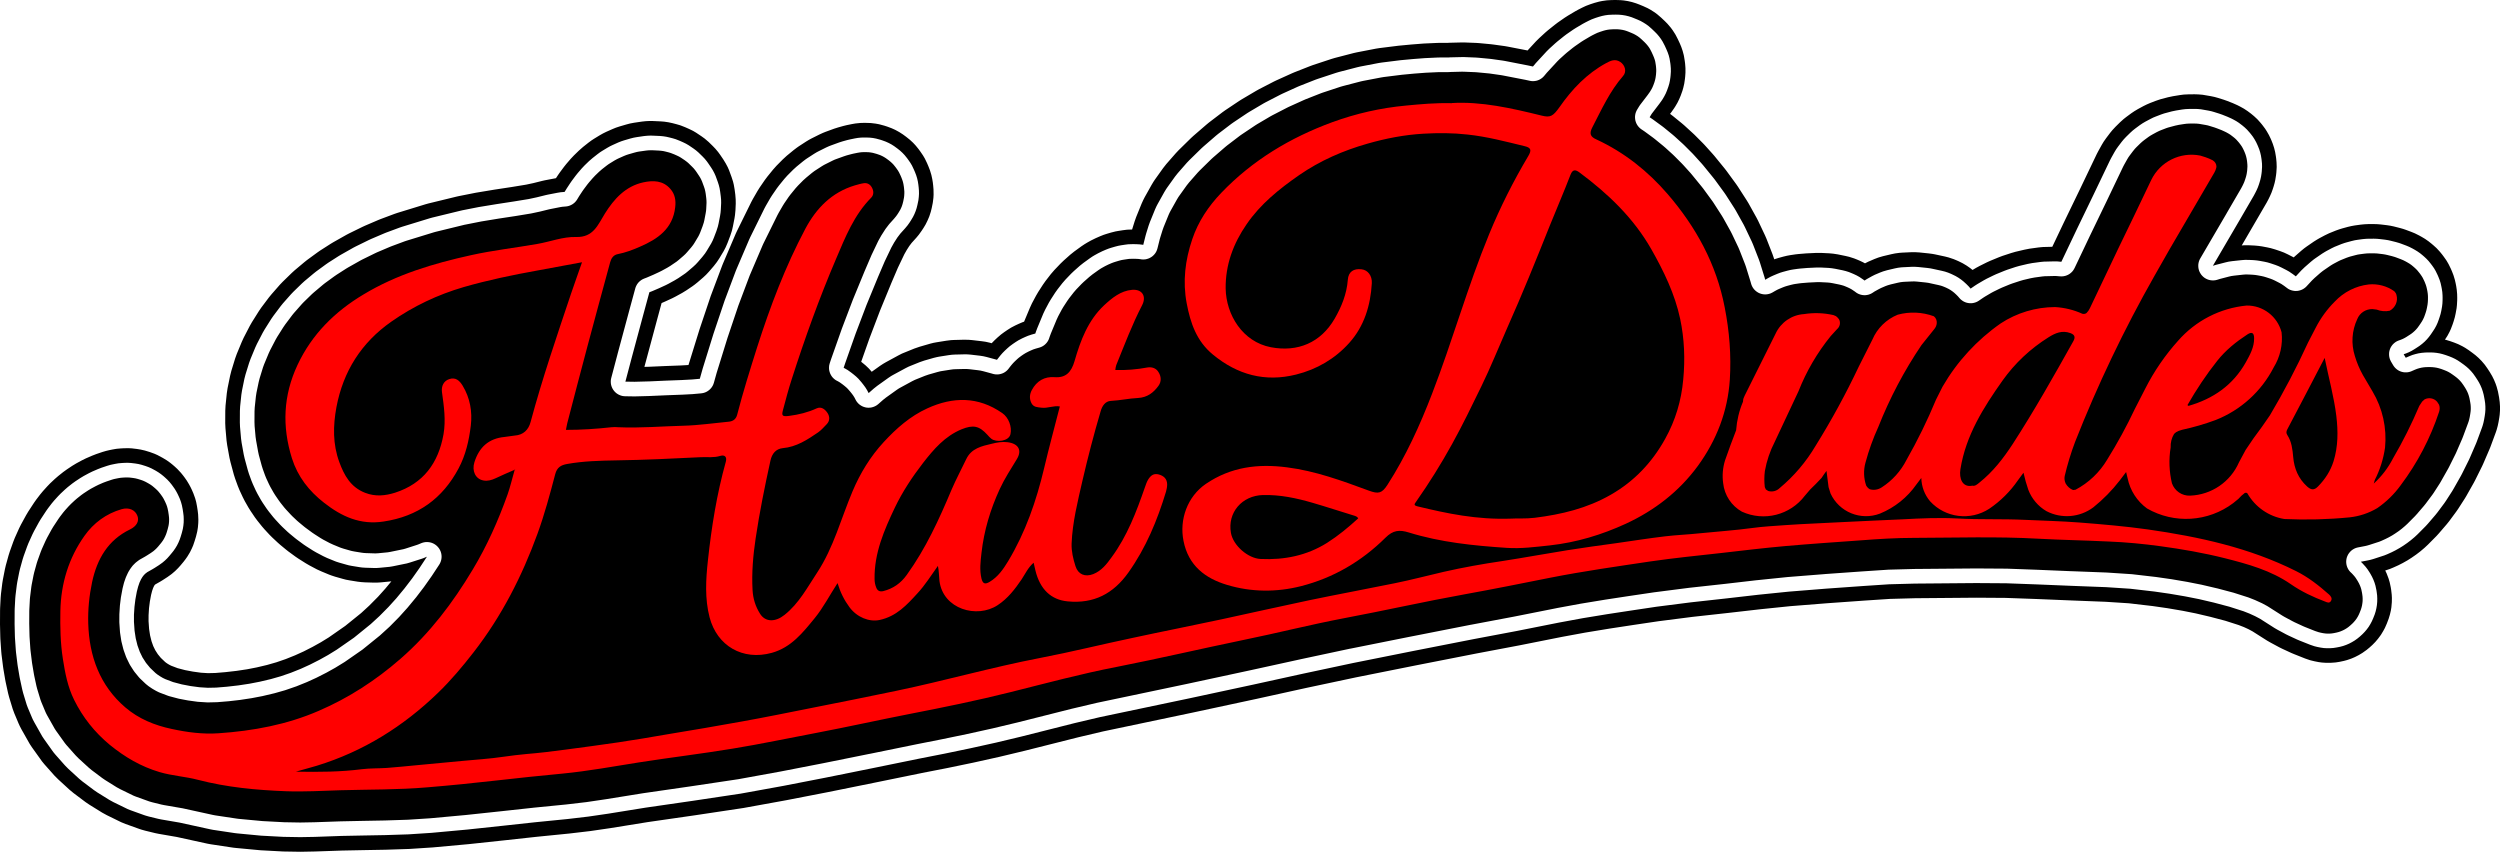 <svg viewBox="385.722 242.114 86.837 29.585" height="29.585mm" width="86.837mm" xmlns:xlink="http://www.w3.org/1999/xlink" xmlns="http://www.w3.org/2000/svg">
    <path d="M442.009,242.119L442.12,242.129L442.264,242.152L442.408,242.185L442.547,242.228L442.657,242.269L442.798,242.327L442.949,242.396L443.046,242.449L443.201,242.547L443.29,242.614L443.424,242.729L443.549,242.847L443.641,242.94L443.757,243.076L443.823,243.166L443.904,243.292L443.926,243.329L444,243.472L444.071,243.624L444.121,243.744L444.168,243.881L444.206,244.024L444.215,244.068L444.242,244.231L444.254,244.325L444.264,244.453L444.266,244.489L444.266,244.639L444.257,244.768L444.248,244.855L444.224,245.019L444.191,245.162L444.16,245.269L444.102,245.432L444.05,245.556L443.985,245.688L443.911,245.814L443.866,245.883L443.775,246.012L443.731,246.069L443.832,246.146L444.144,246.4L444.219,246.464L444.519,246.738L444.584,246.799L444.87,247.086L444.932,247.151L445.205,247.454L445.266,247.524L445.628,247.968L445.688,248.045L446.025,248.506L446.087,248.596L446.394,249.073L446.455,249.173L446.73,249.668L446.787,249.777L447.029,250.289L447.08,250.406L447.288,250.939L447.351,251.122L447.383,251.11L447.504,251.072L447.668,251.027L447.793,250.997L447.907,250.976L448.083,250.95L448.198,250.937L448.467,250.915L448.807,250.899L448.982,250.899L449.264,250.913L449.395,250.925L449.553,250.949L449.826,251.005L449.953,251.035L450.125,251.09L450.219,251.127L450.314,251.167L450.43,251.222L450.502,251.261L450.613,251.205L450.829,251.112L450.952,251.065L450.991,251.052L451.13,251.012L451.42,250.943L451.547,250.917L451.693,250.897L451.795,250.889L452.097,250.875L452.264,250.875L452.387,250.882L452.716,250.916L452.844,250.933L452.937,250.95L453.28,251.024L453.405,251.056L453.579,251.114L453.681,251.156L453.757,251.19L453.873,251.247L453.905,251.264L454.031,251.339L454.152,251.423L454.238,251.491L454.368,251.414L454.489,251.349L454.734,251.227L454.848,251.175L455.149,251.051L455.273,251.004L455.578,250.904L455.729,250.86L456.039,250.787L456.217,250.752L456.532,250.709L456.659,250.696L456.698,250.694L457.008,250.686L457.405,249.851L457.984,248.654L458.554,247.462L458.609,247.357L458.726,247.146L458.792,247.036L458.876,246.916L459.015,246.732L459.096,246.633L459.204,246.517L459.362,246.361L459.484,246.251L459.574,246.18L459.75,246.05L459.858,245.977L459.982,245.903L460.174,245.799L460.29,245.742L460.403,245.693L460.606,245.615L460.763,245.562L461.028,245.492L461.204,245.455L461.444,245.416L461.573,245.399L461.742,245.391L461.95,245.389L462.08,245.393L462.224,245.405L462.262,245.411L462.513,245.454L462.642,245.481L462.761,245.514L462.956,245.575L463.078,245.618L463.272,245.694L463.432,245.765L463.525,245.812L463.638,245.874L463.669,245.892L463.793,245.974L463.912,246.063L464.017,246.15L464.123,246.249L464.153,246.28L464.248,246.387L464.302,246.453L464.401,246.585L464.461,246.679L464.534,246.807L464.591,246.925L464.622,246.996L464.669,247.116L464.714,247.255L464.749,247.397L464.774,247.544L464.785,247.624L464.797,247.752L464.802,247.899L464.801,247.943L464.791,248.105L464.78,248.199L464.754,248.362L464.73,248.471L464.696,248.59L464.668,248.678L464.625,248.798L464.61,248.834L464.565,248.935L464.519,249.03L464.457,249.147L463.588,250.64L463.661,250.634L463.703,250.633L463.847,250.634L464.035,250.643L464.166,250.655L464.289,250.672L464.469,250.706L464.597,250.734L464.742,250.776L464.921,250.836L465.043,250.882L465.078,250.897L465.19,250.95L465.395,251.055L465.419,251.031L465.655,250.824L465.755,250.742L465.838,250.681L466.092,250.506L466.202,250.437L466.283,250.39L466.473,250.289L466.622,250.217L466.857,250.122L466.981,250.078L467.079,250.048L467.272,249.995L467.397,249.966L467.52,249.944L467.718,249.917L467.849,249.904L467.974,249.898L468.174,249.897L468.304,249.901L468.421,249.911L468.623,249.935L468.75,249.954L468.868,249.979L469.084,250.034L469.191,250.064L469.282,250.095L469.483,250.17L469.604,250.22L469.75,250.293L469.844,250.345L469.956,250.412L470.075,250.495L470.177,250.576L470.25,250.638L470.345,250.724L470.372,250.751L470.472,250.86L470.552,250.958L470.61,251.036L470.684,251.14L470.705,251.172L470.761,251.268L470.781,251.305L470.849,251.444L470.89,251.538L470.936,251.656L470.948,251.691L470.991,251.834L471.019,251.956L471.038,252.053L471.057,252.181L471.07,252.328L471.073,252.449L471.072,252.549L471.063,252.712L471.051,252.823L471.018,253.005L470.989,253.136L470.95,253.27L470.912,253.384L470.853,253.539L470.807,253.64L470.738,253.769L470.72,253.799L470.647,253.911L470.688,253.921L470.831,253.965L470.967,254.013L471.088,254.061L471.12,254.075L471.251,254.14L471.348,254.195L471.473,254.277L471.603,254.372L471.706,254.451L471.815,254.547L471.919,254.652L472.014,254.763L472.04,254.796L472.122,254.912L472.202,255.034L472.286,255.176L472.351,255.307L472.408,255.445L472.444,255.551L472.489,255.718L472.527,255.917L472.549,256.08L472.559,256.227L472.559,256.375L472.548,256.521L472.533,256.631L472.508,256.775L472.481,256.903L472.443,257.043L472.411,257.138L472.225,257.641L472.188,257.731L471.976,258.223L471.935,258.312L471.696,258.793L471.65,258.88L471.386,259.348L471.331,259.439L471.107,259.787L471.037,259.888L470.791,260.221L470.709,260.323L470.439,260.637L470.352,260.733L470.058,261.03L469.938,261.142L469.787,261.27L469.645,261.378L469.485,261.489L469.345,261.578L469.178,261.672L469.029,261.748L468.856,261.826L468.739,261.875L468.573,261.93L468.623,262.037L468.688,262.208L468.72,262.314L468.731,262.356L468.765,262.517L468.779,262.605L468.798,262.77L468.804,262.881L468.802,263.028L468.786,263.21L468.768,263.32L468.735,263.462L468.692,263.604L468.628,263.773L468.574,263.896L468.558,263.931L468.505,264.029L468.431,264.152L468.409,264.184L468.322,264.301L468.227,264.413L468.125,264.517L468.031,264.602L467.927,264.688L467.776,264.795L467.652,264.869L467.521,264.936L467.419,264.98L467.384,264.994L467.246,265.041L467.138,265.07L466.984,265.103L466.849,265.124L466.811,265.127L466.667,265.137L466.52,265.137L466.371,265.127L466.26,265.112L466.122,265.085L465.989,265.053L465.947,265.041L465.795,264.989L465.405,264.834L465.314,264.796L464.994,264.648L464.891,264.597L464.583,264.431L464.468,264.365L463.966,264.046L463.823,263.969L463.664,263.896L463.479,263.824L463.02,263.677L462.493,263.538L461.99,263.42L461.533,263.329L461.004,263.239L460.492,263.165L459.667,263.069L458.862,263.017L457.659,262.97L456.447,262.92L455.388,262.882L454.365,262.875L452.244,262.893L451.364,262.917L450.488,262.975L449.195,263.067L447.909,263.169L446.859,263.277L445.751,263.404L444.519,263.54L443.331,263.692L442.483,263.818L441.631,263.948L440.786,264.087L439.977,264.236L438.505,264.529L437.01,264.812L434.906,265.225L432.826,265.641L431.099,266.008L429.364,266.39L427.156,266.864L424.035,267.52L423.172,267.724L421.323,268.19L420.435,268.403L419.53,268.604L418.634,268.79L417.744,268.964L416.131,269.294L414.502,269.624L413.03,269.91L411.543,270.18L409.853,270.434L408.223,270.669L406.929,270.878L406.231,270.98L405.502,271.066L404.353,271.181L403.221,271.305L402.002,271.435L400.754,271.549L399.943,271.602L399.123,271.629L398.346,271.643L397.598,271.658L396.672,271.69L396.162,271.7L395.558,271.69L394.771,271.648L393.918,271.568L393.82,271.557L393.044,271.44L392.924,271.418L391.863,271.186L391.234,271.077L391.116,271.053L390.767,270.968L390.642,270.933L390.562,270.907L390.083,270.735L389.929,270.672L389.431,270.428L389.27,270.34L388.83,270.067L388.694,269.975L388.279,269.663L388.142,269.55L387.748,269.189L387.612,269.053L387.263,268.66L387.181,268.56L386.836,268.078L386.765,267.971L386.746,267.94L386.469,267.45L386.409,267.334L386.368,267.245L386.22,266.893L386.163,266.739L386.04,266.334L386.003,266.193L385.92,265.812L385.904,265.731L385.84,265.354L385.828,265.271L385.774,264.842L385.765,264.742L385.735,264.311L385.732,264.227L385.722,263.801L385.724,263.324L385.726,263.237L385.745,262.869L385.756,262.741L385.801,262.376L385.822,262.246L385.892,261.889L385.923,261.755L386.02,261.404L386.062,261.271L386.184,260.93L386.237,260.796L386.387,260.462L386.451,260.334L386.627,260.012L386.7,259.889L386.904,259.577L386.983,259.465L387.117,259.29L387.213,259.174L387.361,259.01L387.464,258.903L387.626,258.751L387.745,258.648L387.917,258.511L388.046,258.418L388.229,258.296L388.368,258.212L388.565,258.105L388.707,258.035L388.917,257.944L389.066,257.886L389.284,257.812L389.408,257.776L389.518,257.75L389.625,257.728L389.751,257.706L389.791,257.701L389.918,257.69L390.027,257.684L390.192,257.682L390.303,257.688L390.479,257.709L390.609,257.73L390.753,257.763L390.927,257.816L391.089,257.875L391.19,257.92L391.377,258.02L391.517,258.105L391.637,258.191L391.716,258.255L391.786,258.315L391.881,258.403L392.007,258.538L392.08,258.628L392.138,258.705L392.212,258.811L392.288,258.937L392.344,259.041L392.386,259.129L392.438,259.249L392.5,259.42L392.53,259.528L392.539,259.565L392.565,259.701L392.589,259.855L392.604,259.984L392.612,260.167L392.609,260.278L392.597,260.422L392.592,260.46L392.574,260.57L392.565,260.609L392.53,260.751L392.485,260.9L392.432,261.056L392.388,261.159L392.324,261.289L392.306,261.321L392.229,261.448L392.165,261.539L392.099,261.625L391.995,261.75L391.909,261.846L391.804,261.95L391.693,262.045L391.659,262.071L391.536,262.159L391.369,262.267L391.28,262.321L391.118,262.413L391.106,262.422L391.091,262.439L391.068,262.479L391.041,262.537L391.005,262.641L390.97,262.778L390.927,263.009L390.898,263.239L390.883,263.482L390.882,263.691L390.901,263.962L390.935,264.184L390.985,264.387L391.045,264.556L391.116,264.701L391.204,264.838L391.308,264.965L391.455,265.105L391.491,265.134L391.554,265.176L391.613,265.21L391.669,265.238L391.89,265.322L392.149,265.39L392.423,265.442L392.707,265.481L392.949,265.496L393.201,265.49L393.549,265.461L393.935,265.417L394.308,265.361L394.641,265.296L394.996,265.212L395.324,265.118L395.646,265.007L395.97,264.877L396.27,264.741L396.58,264.583L396.867,264.423L397.139,264.256L397.715,263.854L398.265,263.41L398.547,263.151L398.854,262.841L399.106,262.56L399.316,262.307L398.947,262.343L398.816,262.351L398.695,262.351L398.399,262.342L398.271,262.333L398.149,262.319L397.865,262.273L397.738,262.249L397.634,262.222L397.362,262.145L397.237,262.104L397.151,262.072L396.893,261.965L396.732,261.892L396.468,261.752L396.337,261.676L396.084,261.516L395.985,261.449L395.739,261.269L395.654,261.202L395.452,261.035L395.366,260.959L395.177,260.782L395.085,260.69L394.911,260.502L394.825,260.403L394.664,260.202L394.576,260.084L394.432,259.871L394.354,259.747L394.225,259.521L394.154,259.381L394.043,259.143L393.984,258.999L393.891,258.744L393.845,258.601L393.728,258.167L393.692,258.011L393.614,257.581L393.591,257.417L393.553,256.985L393.545,256.81L393.547,256.381L393.556,256.202L393.6,255.773L393.627,255.595L393.714,255.17L393.758,254.995L393.888,254.571L393.946,254.409L394.12,253.989L394.185,253.847L394.396,253.439L394.473,253.304L394.712,252.924L394.797,252.799L395.063,252.445L395.156,252.332L395.446,252.001L395.542,251.901L395.856,251.595L395.957,251.503L396.292,251.222L396.387,251.146L396.744,250.885L396.837,250.82L397.212,250.58L397.302,250.526L397.752,250.272L397.847,250.222L398.309,249.996L398.395,249.956L398.866,249.754L398.946,249.722L399.425,249.543L399.528,249.508L400.496,249.211L400.6,249.182L401.589,248.941L401.667,248.924L402.252,248.808L402.896,248.701L403.495,248.61L403.995,248.528L404.248,248.474L404.556,248.397L404.645,248.377L405.033,248.303L405.104,248.195L405.167,248.105L405.309,247.914L405.39,247.812L405.544,247.633L405.658,247.512L405.83,247.345L405.972,247.22L406.161,247.07L406.265,246.993L406.357,246.933L406.555,246.812L406.667,246.749L406.776,246.695L406.992,246.599L407.114,246.549L407.244,246.506L407.48,246.437L407.605,246.404L407.748,246.377L408.02,246.337L408.15,246.323L408.294,246.316L408.404,246.318L408.667,246.33L408.796,246.34L408.942,246.362L409.077,246.391L409.212,246.426L409.336,246.462L409.377,246.476L409.522,246.533L409.659,246.594L409.773,246.649L409.807,246.667L409.903,246.724L410.09,246.849L410.199,246.928L410.335,247.044L410.479,247.185L410.571,247.281L410.665,247.393L410.74,247.496L410.844,247.649L410.93,247.79L410.999,247.92L411.044,248.022L411.133,248.264L411.184,248.422L411.21,248.53L411.239,248.696L411.263,248.878L411.276,249.042L411.278,249.188L411.268,249.416L411.252,249.583L411.235,249.694L411.18,249.975L411.151,250.102L411.14,250.143L411.089,250.298L410.993,250.552L410.928,250.703L410.86,250.834L410.707,251.089L410.634,251.199L410.61,251.233L410.516,251.354L410.35,251.547L410.263,251.641L410.235,251.669L410.145,251.753L409.955,251.917L409.854,251.998L409.772,252.058L409.565,252.198L409.415,252.29L409.181,252.418L409.071,252.474L408.83,252.585L408.702,252.641L408.545,253.221L408.105,254.857L408.272,254.853L408.816,254.829L409.374,254.808L409.636,254.793L410.02,253.554L410.408,252.398L410.806,251.34L410.837,251.263L411.277,250.232L411.319,250.142L411.818,249.129L411.874,249.024L412.033,248.749L412.108,248.629L412.285,248.371L412.378,248.247L412.573,248.007L412.691,247.874L412.911,247.652L413.048,247.526L413.289,247.328L413.393,247.249L413.465,247.198L413.717,247.034L413.828,246.967L413.914,246.921L414.188,246.784L414.306,246.73L414.398,246.693L414.696,246.584L414.835,246.54L415.013,246.49L415.132,246.461L415.307,246.425L415.434,246.403L415.578,246.388L415.616,246.385L415.725,246.382L415.825,246.383L415.953,246.387L415.989,246.39L416.138,246.408L416.247,246.428L416.288,246.438L416.443,246.48L416.542,246.512L416.696,246.57L416.798,246.616L416.829,246.631L416.958,246.702L417.081,246.781L417.197,246.866L417.328,246.971L417.436,247.071L417.512,247.152L417.539,247.183L417.624,247.288L417.688,247.375L417.781,247.511L417.838,247.607L417.858,247.646L417.923,247.781L417.972,247.896L418.019,248.017L418.03,248.05L418.073,248.192L418.104,248.335L418.123,248.45L418.136,248.563L418.147,248.692L418.15,248.875L418.144,248.985L418.126,249.129L418.12,249.169L418.086,249.336L418.054,249.467L418.009,249.606L417.997,249.64L417.939,249.776L417.872,249.911L417.799,250.033L417.735,250.13L417.637,250.267L417.554,250.367L417.388,250.551L417.307,250.658L417.219,250.795L417.133,250.947L416.91,251.414L416.688,251.933L416.289,252.904L415.92,253.874L415.635,254.681L415.688,254.723L415.788,254.806L415.894,254.907L415.923,254.938L416.001,255.028L416.288,254.823L416.396,254.752L416.497,254.693L416.933,254.456L417.047,254.398L417.077,254.385L417.481,254.221L417.664,254.158L418.037,254.05L418.145,254.023L418.254,254.003L418.595,253.948L418.758,253.928L418.858,253.923L419.201,253.914L419.366,253.917L419.479,253.926L419.822,253.966L419.949,253.984L419.988,253.992L420.106,254.019L420.167,254.036L420.265,253.936L420.366,253.841L420.493,253.732L420.6,253.653L420.714,253.575L420.823,253.506L420.859,253.485L420.99,253.417L421.115,253.359L421.235,253.308L421.294,253.287L421.493,252.811L421.566,252.652L421.707,252.388L421.784,252.256L421.944,252.008L422.039,251.873L422.224,251.634L422.346,251.493L422.559,251.27L422.669,251.164L422.896,250.962L423.036,250.85L423.285,250.669L423.393,250.597L423.482,250.543L423.614,250.469L423.781,250.387L423.934,250.32L424.054,250.272L424.161,250.237L424.31,250.193L424.468,250.153L424.563,250.136L424.722,250.111L424.848,250.095L424.893,250.091L425.045,250.086L425.134,249.801L425.186,249.654L425.376,249.186L425.43,249.067L425.482,248.965L425.721,248.538L425.787,248.428L425.837,248.353L426.122,247.954L426.233,247.813L426.564,247.435L426.663,247.33L427.092,246.909L427.176,246.832L427.625,246.444L427.712,246.372L428.182,246.014L428.273,245.949L428.76,245.623L428.849,245.567L429.354,245.269L429.447,245.217L429.968,244.948L430.051,244.908L430.593,244.663L430.677,244.627L431.231,244.409L431.329,244.373L431.971,244.161L432.085,244.127L432.736,243.958L432.852,243.932L433.513,243.804L433.633,243.785L434.307,243.701L434.753,243.659L435.175,243.626L435.642,243.605L435.724,243.603L436,243.603L436.074,243.599L436.476,243.589L436.595,243.589L437.002,243.605L437.103,243.612L437.507,243.65L437.589,243.66L437.994,243.716L438.091,243.733L438.782,243.867L439.071,243.553L439.185,243.44L439.405,243.238L439.494,243.162L439.724,242.978L439.825,242.901L440.072,242.729L440.185,242.657L440.444,242.503L440.55,242.445L440.678,242.38L440.795,242.325L440.831,242.31L440.962,242.261L441.103,242.215L441.263,242.171L441.372,242.149L441.516,242.128L441.557,242.124L441.697,242.116L441.843,242.114L442.009,242.119zM441.96,242.625L442.071,242.635L442.181,242.653L442.289,242.679L442.396,242.712L442.474,242.743L442.604,242.796L442.706,242.842L442.803,242.896L442.897,242.955L442.987,243.021L443.091,243.112L443.199,243.215L443.277,243.294L443.349,243.379L443.416,243.469L443.475,243.563L443.55,243.707L443.608,243.835L443.651,243.938L443.687,244.043L443.714,244.151L443.741,244.314L443.749,244.382L443.758,244.493L443.759,244.604L443.75,244.733L443.743,244.801L443.727,244.911L443.704,245.02L443.672,245.126L443.625,245.257L443.582,245.36L443.531,245.459L443.475,245.555L443.443,245.603L443.361,245.717L443.093,246.068L443.022,246.186L443.069,246.217L443.141,246.267L443.456,246.497L443.521,246.547L443.823,246.794L443.888,246.85L444.177,247.113L444.233,247.167L444.51,247.444L444.563,247.501L444.828,247.794L444.88,247.854L445.235,248.29L445.287,248.356L445.615,248.806L445.668,248.883L445.967,249.348L446.019,249.435L446.287,249.916L446.334,250.009L446.57,250.506L446.614,250.608L446.815,251.124L446.852,251.23L447.018,251.764L447.036,251.832L447.123,251.781L447.221,251.728L447.317,251.684L447.458,251.625L447.562,251.585L447.651,251.558L447.803,251.517L447.911,251.491L447.995,251.476L448.156,251.453L448.254,251.442L448.509,251.421L448.83,251.406L448.981,251.407L449.237,251.42L449.348,251.431L449.472,251.451L449.724,251.502L449.833,251.529L449.938,251.562L450.033,251.6L450.113,251.634L450.214,251.682L450.311,251.736L450.448,251.829L450.487,251.859L450.567,251.807L450.744,251.708L450.843,251.658L451.027,251.58L451.131,251.541L451.271,251.5L451.538,251.437L451.647,251.415L451.757,251.401L451.832,251.396L452.12,251.382L452.231,251.381L452.355,251.389L452.665,251.421L452.774,251.436L452.84,251.449L453.172,251.521L453.28,251.548L453.386,251.583L453.488,251.625L453.548,251.653L453.648,251.702L453.744,251.758L453.836,251.821L453.923,251.89L454.021,251.979L454.1,252.058L454.171,252.139L454.319,252.037L454.41,251.979L454.626,251.852L454.73,251.795L454.959,251.683L455.057,251.638L455.343,251.521L455.45,251.481L455.737,251.386L455.868,251.349L456.156,251.281L456.31,251.252L456.6,251.213L456.71,251.202L457.068,251.193L457.18,251.194L457.323,251.207L457.864,250.069L458.441,248.875L459.012,247.682L459.059,247.592L459.169,247.395L459.227,247.299L459.291,247.209L459.419,247.04L459.49,246.954L459.572,246.867L459.718,246.724L459.8,246.649L459.89,246.578L460.051,246.459L460.143,246.397L460.238,246.341L460.415,246.247L460.515,246.197L460.598,246.163L460.788,246.09L460.894,246.054L461.159,245.983L461.309,245.952L461.524,245.917L461.635,245.904L461.765,245.898L461.953,245.897L462.064,245.9L462.175,245.911L462.426,245.955L462.535,245.978L462.622,246.003L462.804,246.06L462.91,246.097L463.086,246.167L463.223,246.228L463.296,246.265L463.394,246.319L463.487,246.379L463.606,246.469L463.692,246.541L463.772,246.617L463.867,246.724L463.907,246.773L463.975,246.862L464.035,246.956L464.089,247.053L464.131,247.143L464.155,247.198L464.196,247.301L464.229,247.407L464.255,247.516L464.273,247.627L464.281,247.688L464.292,247.799L464.294,247.911L464.284,248.073L464.276,248.14L464.259,248.25L464.234,248.359L464.208,248.448L464.185,248.521L464.147,248.626L464.102,248.727L464.062,248.807L464.008,248.909L463.505,249.775L462.586,251.346L462.69,251.314L463.028,251.227L463.136,251.202L463.255,251.185L463.588,251.149L463.699,251.141L463.844,251.142L464.008,251.15L464.12,251.161L464.213,251.175L464.376,251.205L464.485,251.229L464.597,251.263L464.758,251.317L464.862,251.357L464.975,251.41L465.135,251.492L465.232,251.546L465.357,251.631L465.467,251.713L465.656,251.509L465.773,251.396L465.989,251.207L466.076,251.136L466.136,251.092L466.379,250.925L466.474,250.866L466.533,250.832L466.711,250.737L466.812,250.688L467.047,250.593L467.152,250.556L467.223,250.535L467.404,250.486L467.513,250.46L467.604,250.445L467.787,250.42L467.897,250.41L467.992,250.406L468.177,250.405L468.288,250.409L468.375,250.417L468.562,250.439L468.671,250.456L468.756,250.475L468.944,250.522L469.051,250.553L469.116,250.575L469.305,250.646L469.407,250.689L469.52,250.746L469.597,250.789L469.692,250.847L469.784,250.911L469.858,250.971L469.919,251.023L470.001,251.099L470.078,251.18L470.157,251.278L470.204,251.34L470.268,251.431L470.324,251.527L470.392,251.667L470.422,251.737L470.463,251.841L470.496,251.947L470.523,252.069L470.538,252.147L470.555,252.257L470.563,252.368L470.565,252.458L470.564,252.543L470.559,252.654L470.546,252.765L470.519,252.914L470.494,253.023L470.463,253.124L470.43,253.222L470.391,253.327L470.345,253.428L470.292,253.525L470.237,253.61L470.159,253.726L470.093,253.815L470.021,253.9L469.943,253.98L469.859,254.054L469.771,254.122L469.706,254.166L469.588,254.242L469.493,254.299L469.393,254.349L469.291,254.392L469.213,254.418L469.285,254.541L469.41,254.486L469.514,254.445L469.621,254.413L469.729,254.387L469.839,254.37L469.95,254.36L470.021,254.357L470.128,254.356L470.239,254.359L470.35,254.37L470.46,254.388L470.568,254.415L470.678,254.449L470.795,254.491L470.899,254.533L470.999,254.581L471.096,254.636L471.189,254.699L471.306,254.783L471.394,254.852L471.477,254.926L471.554,255.006L471.626,255.091L471.708,255.207L471.776,255.311L471.833,255.406L471.883,255.505L471.927,255.608L471.962,255.713L471.991,255.821L472.005,255.89L472.027,256.008L472.043,256.118L472.051,256.229L472.052,256.341L472.044,256.452L472.029,256.562L472.007,256.689L471.984,256.798L471.954,256.905L471.931,256.972L471.749,257.464L471.717,257.542L471.51,258.021L471.474,258.099L471.241,258.567L471.202,258.641L470.943,259.098L470.896,259.177L470.68,259.512L470.62,259.599L470.383,259.917L470.313,260.004L470.054,260.306L469.978,260.389L469.697,260.672L469.593,260.769L469.459,260.881L469.337,260.974L469.197,261.071L469.075,261.147L468.928,261.23L468.801,261.294L468.648,261.363L468.545,261.405L468.163,261.53L468.056,261.56L467.976,261.578L467.725,261.626L467.771,261.67L467.813,261.715L467.888,261.798L467.956,261.886L468.029,261.997L468.062,262.052L468.115,262.149L468.162,262.25L468.202,262.354L468.234,262.461L468.268,262.622L468.277,262.684L468.291,262.794L468.296,262.906L468.294,263.017L468.284,263.128L468.266,263.238L468.241,263.346L468.208,263.453L468.154,263.59L468.109,263.692L468.057,263.79L467.999,263.885L467.933,263.975L467.861,264.06L467.784,264.14L467.69,264.226L467.604,264.296L467.513,264.361L467.418,264.418L467.319,264.47L467.217,264.514L467.112,264.551L467.004,264.58L466.883,264.604L466.773,264.621L466.662,264.629L466.551,264.63L466.439,264.624L466.329,264.608L466.22,264.587L466.111,264.56L465.959,264.508L465.592,264.362L465.513,264.329L465.207,264.187L465.119,264.143L464.824,263.984L464.724,263.926L464.224,263.607L464.052,263.516L463.855,263.426L463.652,263.346L463.162,263.189L462.619,263.045L462.103,262.924L461.617,262.828L461.077,262.736L460.556,262.661L459.719,262.564L458.882,262.509L457.68,262.463L456.466,262.413L455.407,262.374L454.364,262.367L452.23,262.385L451.342,262.409L450.452,262.468L449.159,262.56L447.861,262.664L446.801,262.772L445.695,262.899L444.455,263.036L443.263,263.188L442.407,263.316L441.555,263.446L440.703,263.586L439.885,263.737L438.406,264.031L436.912,264.313L434.808,264.726L432.72,265.144L430.993,265.512L429.257,265.893L427.051,266.367L423.93,267.023L423.048,267.231L421.199,267.698L420.316,267.909L419.42,268.107L418.531,268.292L417.646,268.466L416.031,268.796L414.401,269.125L412.933,269.411L411.452,269.68L409.78,269.931L408.15,270.167L406.848,270.377L406.157,270.478L405.443,270.562L404.298,270.676L403.167,270.799L401.949,270.929L400.708,271.043L399.91,271.095L399.106,271.121L398.335,271.135L397.581,271.15L396.655,271.183L396.152,271.192L395.566,271.182L394.797,271.141L393.966,271.062L393.88,271.052L393.12,270.938L393.017,270.918L391.961,270.687L391.321,270.577L391.219,270.556L390.887,270.475L390.78,270.444L390.725,270.426L390.256,270.257L390.152,270.215L389.654,269.972L389.515,269.895L389.098,269.636L388.982,269.556L388.584,269.257L388.466,269.159L388.091,268.815L387.975,268.697L387.644,268.323L387.573,268.237L387.25,267.783L387.188,267.69L386.912,267.2L386.86,267.101L386.832,267.038L386.688,266.696L386.649,266.592L386.526,266.187L386.495,266.065L386.417,265.704L386.403,265.635L386.341,265.269L386.33,265.196L386.279,264.78L386.271,264.693L386.242,264.276L386.239,264.206L386.229,263.789L386.231,263.326L386.233,263.25L386.252,262.896L386.262,262.787L386.305,262.439L386.323,262.327L386.39,261.987L386.417,261.871L386.509,261.539L386.545,261.426L386.662,261.102L386.708,260.985L386.85,260.671L386.905,260.561L387.072,260.256L387.136,260.149L387.329,259.855L387.397,259.76L387.52,259.599L387.603,259.5L387.738,259.351L387.828,259.259L387.974,259.122L388.076,259.033L388.233,258.909L388.343,258.83L388.51,258.72L388.629,258.648L388.807,258.552L388.931,258.491L389.119,258.41L389.248,258.36L389.445,258.294L389.551,258.263L389.632,258.245L389.726,258.226L389.835,258.207L389.963,258.196L390.052,258.191L390.163,258.189L390.274,258.196L390.417,258.213L390.527,258.231L390.635,258.257L390.776,258.301L390.881,258.339L390.983,258.384L391.062,258.426L391.13,258.463L391.225,258.521L391.316,258.585L391.396,258.649L391.454,258.7L391.535,258.775L391.611,258.856L391.685,258.947L391.731,259.01L391.795,259.101L391.852,259.197L391.893,259.275L391.928,259.349L391.973,259.451L392.01,259.556L392.04,259.664L392.067,259.799L392.087,259.932L392.1,260.042L392.104,260.153L392.102,260.265L392.091,260.375L392.073,260.485L392.037,260.627L391.999,260.753L391.963,260.858L391.92,260.961L391.87,261.061L391.813,261.156L391.749,261.248L391.699,261.311L391.604,261.425L391.53,261.508L391.45,261.585L391.365,261.657L391.242,261.745L391.095,261.839L391.017,261.886L390.84,261.986L390.774,262.036L390.721,262.088L390.67,262.154L390.62,262.237L390.567,262.352L390.519,262.493L390.474,262.667L390.425,262.932L390.393,263.192L390.375,263.465L390.375,263.713L390.396,264.02L390.436,264.284L390.497,264.531L390.577,264.754L390.672,264.95L390.792,265.137L390.935,265.311L391.122,265.49L391.192,265.545L391.28,265.604L391.378,265.662L391.465,265.704L391.735,265.806L392.038,265.886L392.341,265.944L392.654,265.986L392.94,266.004L393.229,265.998L393.603,265.967L394.003,265.921L394.385,265.863L394.746,265.793L395.13,265.702L395.477,265.603L395.825,265.483L396.172,265.344L396.488,265.2L396.819,265.032L397.117,264.866L397.419,264.68L398.017,264.264L398.598,263.793L398.902,263.514L399.215,263.198L399.49,262.894L399.771,262.554L400.039,262.204L400.293,261.844L400.552,261.45L400.434,261.5L400.362,261.525L399.962,261.653L399.855,261.684L399.362,261.785L399.252,261.803L398.898,261.837L398.788,261.844L398.698,261.843L398.416,261.834L398.305,261.827L398.215,261.815L397.945,261.771L397.836,261.75L397.761,261.73L397.501,261.656L397.396,261.622L397.335,261.598L397.085,261.496L396.947,261.431L396.705,261.303L396.593,261.238L396.357,261.087L396.271,261.029L396.04,260.859L395.967,260.802L395.776,260.644L395.702,260.579L395.525,260.412L395.447,260.333L395.284,260.157L395.209,260.071L395.061,259.885L394.985,259.783L394.852,259.586L394.785,259.479L394.667,259.27L394.606,259.151L394.505,258.93L394.454,258.806L394.369,258.572L394.33,258.447L394.218,258.034L394.188,257.901L394.114,257.49L394.095,257.348L394.059,256.94L394.053,256.79L394.055,256.384L394.063,256.229L394.105,255.826L394.129,255.673L394.211,255.271L394.25,255.121L394.374,254.721L394.424,254.582L394.589,254.184L394.646,254.061L394.847,253.673L394.914,253.557L395.142,253.195L395.216,253.088L395.47,252.75L395.549,252.652L395.827,252.338L395.91,252.251L396.21,251.959L396.296,251.881L396.619,251.611L396.702,251.545L397.044,251.295L397.125,251.239L397.486,251.008L397.563,250.962L398.002,250.714L398.083,250.672L398.532,250.452L398.607,250.417L399.066,250.221L399.135,250.193L399.602,250.02L399.69,249.99L400.645,249.697L400.735,249.672L401.709,249.435L401.777,249.419L402.351,249.306L402.978,249.203L403.571,249.112L404.086,249.028L404.361,248.969L404.677,248.891L404.753,248.874L405.089,248.809L405.2,248.791L405.333,248.78L405.406,248.661L405.529,248.474L405.583,248.396L405.716,248.218L405.786,248.13L405.929,247.964L406.027,247.86L406.183,247.709L406.306,247.603L406.476,247.469L406.565,247.403L406.633,247.359L406.818,247.247L406.916,247.192L406.997,247.153L407.199,247.062L407.303,247.021L407.401,246.989L407.623,246.924L407.73,246.897L407.839,246.877L408.092,246.84L408.203,246.829L408.314,246.824L408.395,246.826L408.643,246.837L408.754,246.847L408.864,246.864L408.966,246.887L409.085,246.917L409.192,246.949L409.336,247.006L409.451,247.057L409.551,247.106L409.647,247.162L409.806,247.27L409.896,247.336L409.98,247.408L410.125,247.549L410.202,247.63L410.272,247.716L410.326,247.791L410.423,247.934L410.482,248.028L410.534,248.126L410.58,248.229L410.656,248.438L410.69,248.544L410.717,248.652L410.738,248.779L410.759,248.942L410.769,249.053L410.771,249.164L410.76,249.392L410.75,249.503L410.733,249.615L410.682,249.877L410.656,249.986L410.606,250.141L410.518,250.371L410.475,250.473L410.424,250.572L410.271,250.827L410.21,250.92L410.116,251.04L409.965,251.215L409.889,251.297L409.799,251.381L409.623,251.532L409.537,251.602L409.477,251.644L409.281,251.777L409.151,251.855L408.938,251.972L408.843,252.02L408.617,252.124L408.382,252.225L408.278,252.265L408.055,253.088L407.664,254.54L407.445,255.37L407.762,255.375L408.286,255.361L408.839,255.336L409.393,255.315L409.763,255.295L410.03,255.271L410.13,254.915L410.505,253.705L410.89,252.56L411.281,251.519L411.308,251.454L411.745,250.432L411.781,250.354L412.274,249.354L412.323,249.263L412.473,249.003L412.538,248.9L412.704,248.658L412.784,248.552L412.966,248.328L413.069,248.213L413.271,248.01L413.39,247.902L413.611,247.721L413.7,247.653L413.752,247.617L413.994,247.46L414.09,247.402L414.151,247.37L414.415,247.238L414.517,247.192L414.582,247.167L414.87,247.062L414.989,247.024L415.148,246.98L415.25,246.956L415.409,246.923L415.519,246.904L415.629,246.893L415.739,246.89L415.822,246.891L415.933,246.895L416.044,246.907L416.153,246.928L416.309,246.97L416.383,246.995L416.487,247.033L416.589,247.079L416.687,247.131L416.781,247.191L416.897,247.276L416.984,247.345L417.066,247.42L417.143,247.501L417.228,247.606L417.28,247.678L417.343,247.769L417.4,247.865L417.464,248L417.505,248.095L417.545,248.199L417.578,248.306L417.603,248.414L417.621,248.529L417.632,248.623L417.641,248.734L417.643,248.846L417.636,248.957L417.623,249.067L417.588,249.234L417.561,249.342L417.526,249.448L417.484,249.551L417.435,249.65L417.362,249.772L417.311,249.851L417.246,249.942L417.163,250.042L416.997,250.226L416.892,250.364L416.779,250.54L416.682,250.713L416.452,251.194L416.221,251.733L415.819,252.71L415.441,253.705L415.081,254.725L415.026,254.89L415.068,254.911L415.165,254.967L415.288,255.055L415.375,255.123L415.461,255.195L415.541,255.272L415.645,255.392L415.715,255.481L415.781,255.571L415.84,255.666L415.894,255.768L416.069,255.614L416.194,255.515L416.583,255.237L416.676,255.175L416.75,255.133L417.175,254.903L417.274,254.853L417.338,254.826L417.671,254.692L417.828,254.638L418.16,254.543L418.268,254.517L418.345,254.502L418.675,254.45L418.786,254.436L418.886,254.43L419.213,254.422L419.325,254.423L419.438,254.432L419.763,254.47L419.874,254.487L419.992,254.514L420.314,254.601L420.351,254.612L420.393,254.558L420.47,254.461L420.543,254.377L420.625,254.294L420.712,254.213L420.796,254.14L420.903,254.061L420.999,253.996L421.094,253.936L421.224,253.868L421.329,253.82L421.431,253.777L421.559,253.734L421.684,253.699L421.702,253.643L421.75,253.515L421.961,253.006L422.026,252.869L422.155,252.627L422.222,252.514L422.371,252.283L422.454,252.166L422.625,251.947L422.73,251.826L422.926,251.622L423.021,251.531L423.233,251.343L423.354,251.247L423.583,251.081L423.675,251.019L423.739,250.981L423.862,250.913L424.006,250.842L424.135,250.786L424.239,250.746L424.316,250.721L424.453,250.681L424.561,250.653L424.656,250.635L424.8,250.613L424.91,250.599L425.07,250.594L425.192,250.596L425.304,250.602L425.414,250.615L425.433,250.619L425.511,250.308L425.534,250.225L425.619,249.952L425.665,249.824L425.847,249.377L425.893,249.276L425.932,249.202L426.164,248.786L426.222,248.691L426.258,248.637L426.535,248.25L426.631,248.129L426.946,247.769L427.031,247.68L427.448,247.272L427.52,247.206L427.957,246.828L428.034,246.765L428.49,246.418L428.568,246.363L429.043,246.045L429.12,245.997L429.612,245.706L429.691,245.663L430.201,245.4L430.275,245.364L430.802,245.125L430.874,245.095L431.417,244.881L431.502,244.851L432.13,244.644L432.228,244.615L432.864,244.45L432.963,244.427L433.609,244.303L433.712,244.287L434.37,244.205L434.801,244.165L435.214,244.133L435.665,244.112L435.734,244.111L436.018,244.111L436.101,244.106L436.489,244.097L436.592,244.097L436.982,244.113L437.068,244.119L437.459,244.156L437.53,244.164L437.923,244.219L438.005,244.233L438.794,244.387L438.969,244.424L439.067,244.307L439.445,243.897L439.542,243.801L439.748,243.614L439.824,243.549L440.042,243.374L440.13,243.307L440.361,243.147L440.458,243.085L440.703,242.94L440.794,242.891L440.908,242.833L441.009,242.786L441.14,242.737L441.258,242.699L441.366,242.669L441.475,242.646L441.585,242.631L441.725,242.624L441.849,242.622L441.96,242.625zM447.726,252.066L447.798,252.044L447.921,252.011L448.013,251.989L448.074,251.978L448.227,251.956L448.299,251.948L448.547,251.928L448.841,251.914L448.962,251.915L449.201,251.927L449.285,251.935L449.381,251.951L449.608,251.997L449.7,252.02L449.766,252.04L449.832,252.066L449.913,252.101L449.978,252.132L450.044,252.169L450.152,252.242L450.179,252.263L450.211,252.286L450.245,252.306L450.281,252.324L450.318,252.338L450.356,252.35L450.395,252.359L450.435,252.365L450.474,252.367L450.514,252.367L450.554,252.363L450.593,252.356L450.631,252.347L450.669,252.333L450.706,252.318L450.741,252.299L450.766,252.284L450.834,252.239L450.977,252.16L451.059,252.118L451.215,252.051L451.291,252.023L451.402,251.991L451.645,251.934L451.729,251.917L451.805,251.907L451.869,251.902L452.135,251.89L452.217,251.889L452.309,251.895L452.6,251.925L452.698,251.938L452.732,251.945L453.052,252.015L453.143,252.038L453.208,252.06L453.289,252.093L453.329,252.111L453.408,252.15L453.468,252.185L453.531,252.228L453.598,252.28L453.669,252.345L453.728,252.404L453.788,252.473L453.815,252.502L453.845,252.528L453.877,252.553L453.91,252.575L453.945,252.594L453.981,252.61L454.019,252.624L454.058,252.634L454.097,252.641L454.136,252.646L454.176,252.646L454.216,252.645L454.255,252.64L454.294,252.631L454.333,252.62L454.37,252.606L454.406,252.589L454.44,252.569L454.458,252.558L454.606,252.457L454.668,252.417L454.885,252.289L454.959,252.249L455.175,252.143L455.262,252.103L455.524,251.995L455.622,251.959L455.884,251.873L456,251.839L456.255,251.779L456.394,251.753L456.659,251.717L456.742,251.709L457.074,251.701L457.15,251.702L457.28,251.713L457.32,251.714L457.36,251.713L457.399,251.709L457.438,251.701L457.477,251.691L457.514,251.677L457.551,251.661L457.585,251.642L457.619,251.62L457.65,251.595L457.68,251.568L457.707,251.54L457.732,251.508L457.754,251.475L457.782,251.425L458.322,250.29L458.898,249.097L458.899,249.095L459.466,247.909L459.502,247.84L459.609,247.649L459.653,247.576L459.695,247.517L459.813,247.361L459.815,247.359L459.82,247.353L459.875,247.285L459.928,247.229L460.066,247.094L460.129,247.037L460.201,246.979L460.351,246.869L460.412,246.828L460.495,246.78L460.639,246.702L460.723,246.661L460.783,246.636L460.97,246.564L461.037,246.542L461.28,246.477L461.407,246.45L461.586,246.422L461.682,246.41L461.778,246.406L461.939,246.405L462.029,246.408L462.11,246.416L462.329,246.454L462.408,246.47L462.483,246.492L462.645,246.542L462.736,246.575L462.888,246.634L463.002,246.686L463.055,246.712L463.135,246.757L463.195,246.795L463.292,246.869L463.351,246.917L463.406,246.97L463.479,247.052L463.507,247.087L463.557,247.153L463.599,247.216L463.635,247.283L463.667,247.349L463.689,247.4L463.716,247.469L463.739,247.542L463.757,247.617L463.77,247.692L463.776,247.742L463.784,247.83L463.786,247.898L463.778,248.027L463.774,248.062L463.76,248.154L463.743,248.229L463.725,248.291L463.704,248.356L463.676,248.435L463.642,248.511L463.614,248.569L463.569,248.654L463.065,249.52L463.066,249.52L462.148,251.09L462.129,251.125L462.113,251.162L462.1,251.199L462.09,251.238L462.083,251.277L462.079,251.316L462.079,251.356L462.081,251.396L462.086,251.436L462.095,251.475L462.106,251.513L462.121,251.55L462.138,251.585L462.159,251.62L462.181,251.653L462.207,251.684L462.234,251.712L462.264,251.739L462.295,251.763L462.329,251.784L462.364,251.803L462.401,251.819L462.438,251.832L462.477,251.842L462.516,251.849L462.556,251.853L462.596,251.854L462.635,251.852L462.675,251.847L462.714,251.838L462.737,251.832L462.833,251.802L463.144,251.721L463.228,251.702L463.326,251.688L463.636,251.654L463.716,251.648L463.824,251.649L463.973,251.657L464.056,251.665L464.131,251.676L464.277,251.703L464.359,251.722L464.442,251.747L464.587,251.795L464.664,251.825L464.742,251.861L464.894,251.939L464.966,251.979L465.062,252.044L465.164,252.12L465.196,252.143L465.23,252.163L465.267,252.18L465.304,252.194L465.342,252.205L465.381,252.213L465.42,252.219L465.46,252.221L465.5,252.22L465.54,252.216L465.579,252.208L465.617,252.198L465.655,252.185L465.691,252.169L465.727,252.15L465.76,252.128L465.792,252.104L465.821,252.078L465.84,252.059L466.024,251.86L466.117,251.77L466.314,251.597L466.388,251.538L466.424,251.511L466.667,251.344L466.729,251.305L466.783,251.274L466.945,251.188L467.017,251.153L467.233,251.066L467.311,251.039L467.355,251.025L467.355,251.025L467.537,250.977L467.614,250.958L467.674,250.948L467.841,250.926L467.932,250.917L468.011,250.914L468.164,250.913L468.26,250.916L468.316,250.921L468.494,250.942L468.577,250.956L468.645,250.971L468.803,251.01L468.902,251.039L468.943,251.053L469.108,251.115L469.197,251.152L469.28,251.194L469.339,251.227L469.416,251.273L469.478,251.316L469.527,251.356L469.582,251.403L469.646,251.462L469.692,251.511L469.752,251.585L469.788,251.631L469.839,251.705L469.875,251.764L469.93,251.877L469.953,251.931L469.955,251.937L469.955,251.937L469.983,252.01L470.004,252.078L470.024,252.163L470.039,252.241L470.05,252.317L470.056,252.393L470.057,252.452L470.056,252.526L470.052,252.608L470.042,252.696L470.021,252.809L470.002,252.893L469.982,252.961L469.954,253.044L469.922,253.131L469.89,253.2L469.853,253.269L469.809,253.337L469.749,253.425L469.693,253.502L469.646,253.557L469.595,253.609L469.533,253.664L469.475,253.709L469.424,253.743L469.314,253.814L469.252,253.851L469.181,253.887L469.104,253.919L469.049,253.938L469.012,253.952L468.976,253.969L468.941,253.989L468.909,254.012L468.878,254.037L468.849,254.064L468.822,254.094L468.798,254.126L468.776,254.159L468.757,254.194L468.741,254.23L468.728,254.268L468.718,254.307L468.71,254.346L468.707,254.386L468.706,254.425L468.708,254.465L468.713,254.504L468.721,254.543L468.732,254.582L468.747,254.619L468.764,254.655L468.775,254.676L468.847,254.798L468.869,254.832L468.893,254.863L468.919,254.893L468.948,254.92L468.979,254.946L469.012,254.969L469.046,254.989L469.082,255.006L469.119,255.021L469.157,255.032L469.196,255.041L469.235,255.046L469.275,255.048L469.315,255.048L469.354,255.044L469.394,255.037L469.433,255.027L469.47,255.014L469.489,255.006L469.608,254.954L469.682,254.925L469.751,254.904L469.83,254.885L469.901,254.874L469.975,254.867L470.039,254.865L470.12,254.864L470.205,254.867L470.284,254.875L470.36,254.887L470.434,254.905L470.519,254.931L470.606,254.963L470.696,254.999L470.759,255.029L470.829,255.069L470.906,255.121L470.994,255.184L471.066,255.24L471.125,255.293L471.176,255.345L471.225,255.403L471.288,255.491L471.35,255.587L471.385,255.647L471.423,255.721L471.451,255.787L471.476,255.861L471.496,255.936L471.505,255.98L471.527,256.099L471.538,256.173L471.543,256.249L471.544,256.323L471.539,256.397L471.526,256.492L471.509,256.593L471.491,256.677L471.469,256.754L471.455,256.795L471.277,257.274L471.251,257.34L471.043,257.82L471.019,257.873L470.787,258.339L470.759,258.391L470.504,258.842L470.469,258.902L470.259,259.228L470.212,259.296L469.98,259.607L469.919,259.683L469.675,259.967L469.608,260.041L469.345,260.306L469.257,260.387L469.142,260.484L469.037,260.564L468.917,260.646L468.815,260.711L468.694,260.779L468.582,260.835L468.448,260.896L468.366,260.93L468.017,261.043L467.933,261.067L467.866,261.082L467.628,261.128L467.589,261.137L467.551,261.149L467.514,261.164L467.479,261.182L467.444,261.203L467.412,261.226L467.382,261.251L467.354,261.28L467.328,261.31L467.304,261.342L467.283,261.375L467.265,261.411L467.249,261.448L467.236,261.486L467.227,261.524L467.221,261.563L467.217,261.604L467.217,261.643L467.22,261.683L467.226,261.722L467.235,261.761L467.247,261.799L467.262,261.836L467.28,261.872L467.3,261.906L467.323,261.938L467.349,261.969L467.375,261.995L467.408,262.026L467.438,262.057L467.497,262.123L467.542,262.181L467.597,262.266L467.62,262.304L467.661,262.378L467.695,262.452L467.719,262.513L467.742,262.588L467.767,262.71L467.775,262.763L467.784,262.832L467.788,262.906L467.787,262.991L467.78,263.059L467.767,263.142L467.75,263.213L467.728,263.285L467.684,263.397L467.652,263.47L467.618,263.535L467.576,263.603L467.535,263.659L467.482,263.721L467.432,263.773L467.357,263.841L467.292,263.895L467.237,263.934L467.168,263.976L467.104,264.009L467.027,264.042L466.965,264.064L466.886,264.085L466.795,264.104L466.712,264.117L466.642,264.122L466.563,264.123L466.494,264.118L466.413,264.107L466.329,264.09L466.256,264.072L466.133,264.031L465.784,263.892L465.725,263.867L465.426,263.729L465.353,263.692L465.07,263.54L464.992,263.494L464.497,263.179L464.463,263.159L464.292,263.067L464.263,263.054L464.066,262.964L464.041,262.953L463.838,262.873L463.807,262.862L463.316,262.705L463.292,262.698L462.749,262.554L462.735,262.551L462.218,262.43L462.202,262.426L461.716,262.33L461.702,262.327L461.162,262.235L461.15,262.233L460.628,262.158L460.614,262.156L459.777,262.059L459.752,262.057L458.915,262.002L458.901,262.001L457.7,261.955L457.7,261.956L456.487,261.905L456.484,261.905L455.425,261.866L455.41,261.866L454.367,261.859L454.359,261.859L452.226,261.877L452.216,261.877L451.328,261.901L451.308,261.902L450.418,261.961L450.416,261.961L449.123,262.053L449.119,262.054L447.82,262.157L447.809,262.158L446.75,262.267L446.743,262.267L445.637,262.395L445.637,262.395L444.399,262.531L444.39,262.532L443.199,262.685L443.188,262.686L442.332,262.813L442.33,262.813L441.478,262.943L441.472,262.944L440.621,263.084L440.611,263.086L439.792,263.237L439.786,263.239L438.312,263.532L436.818,263.814L436.814,263.814L434.71,264.228L434.708,264.228L432.621,264.646L432.614,264.646L430.887,265.015L430.884,265.016L429.15,265.396L426.947,265.87L423.826,266.526L423.813,266.529L422.931,266.737L422.924,266.739L421.081,267.204L420.207,267.413L419.317,267.61L418.433,267.793L417.548,267.968L417.544,267.969L415.93,268.299L415.93,268.298L414.301,268.627L412.842,268.911L411.364,269.18L409.707,269.428L408.077,269.664L408.069,269.665L406.767,269.875L406.091,269.975L405.39,270.057L404.248,270.17L404.243,270.171L403.114,270.294L403.114,270.294L401.895,270.424L400.665,270.537L399.892,270.587L399.089,270.613L398.326,270.627L398.324,270.627L397.57,270.643L397.563,270.643L396.637,270.675L396.151,270.684L395.588,270.674L394.837,270.634L394.016,270.557L393.952,270.549L393.199,270.436L393.115,270.42L392.07,270.191L392.047,270.187L391.422,270.079L391.329,270.06L391.013,269.982L390.932,269.959L390.897,269.948L390.436,269.782L390.359,269.751L389.888,269.521L389.772,269.457L389.375,269.209L389.271,269.138L388.905,268.863L388.799,268.774L388.447,268.452L388.345,268.348L388.03,267.993L387.975,267.925L387.668,267.496L387.621,267.424L387.359,266.96L387.318,266.881L387.296,266.831L387.162,266.511L387.13,266.426L387.014,266.044L386.988,265.944L386.913,265.597L386.902,265.54L386.842,265.184L386.834,265.134L386.783,264.718L386.776,264.645L386.749,264.242L386.747,264.194L386.737,263.777L386.739,263.339L386.741,263.277L386.76,262.923L386.767,262.849L386.81,262.501L386.822,262.425L386.887,262.094L386.91,261.995L386.999,261.674L387.026,261.591L387.14,261.274L387.177,261.182L387.305,260.898L387.36,260.788L387.508,260.517L387.571,260.412L387.75,260.14L387.8,260.069L387.92,259.912L387.988,259.831L388.101,259.706L388.191,259.614L388.313,259.5L388.395,259.429L388.545,259.31L388.627,259.251L388.785,259.147L388.879,259.09L389.041,259.003L389.146,258.951L389.302,258.883L389.419,258.839L389.606,258.776L389.678,258.755L389.733,258.743L389.823,258.725L389.903,258.711L389.995,258.703L390.07,258.699L390.15,258.698L390.228,258.702L390.344,258.716L390.428,258.73L390.504,258.749L390.615,258.783L390.688,258.809L390.768,258.845L390.815,258.87L390.878,258.905L390.948,258.947L391.008,258.989L391.067,259.038L391.113,259.077L391.182,259.141L391.226,259.188L391.289,259.266L391.315,259.301L391.369,259.378L391.405,259.438L391.441,259.509L391.464,259.556L391.501,259.641L391.524,259.705L391.545,259.781L391.566,259.885L391.583,259.998L391.593,260.088L391.596,260.15L391.594,260.234L391.587,260.31L391.575,260.38L391.547,260.493L391.515,260.6L391.491,260.671L391.458,260.748L391.422,260.82L391.388,260.878L391.343,260.942L391.307,260.988L391.215,261.099L391.163,261.156L391.109,261.208L391.052,261.257L390.959,261.323L390.832,261.404L390.76,261.448L390.59,261.544L390.556,261.565L390.534,261.581L390.469,261.63L390.438,261.655L390.418,261.673L390.365,261.726L390.337,261.755L390.318,261.778L390.268,261.844L390.235,261.892L390.185,261.974L390.159,262.025L390.106,262.14L390.087,262.186L390.038,262.328L390.026,262.367L389.982,262.541L389.975,262.575L389.926,262.84L389.921,262.868L389.889,263.129L389.886,263.161L389.869,263.433L389.868,263.463L389.867,263.711L389.868,263.748L389.889,264.055L389.893,264.096L389.933,264.36L389.942,264.406L390.004,264.653L390.019,264.702L390.099,264.926L390.121,264.977L390.216,265.172L390.245,265.224L390.365,265.411L390.4,265.459L390.542,265.633L390.569,265.663L390.583,265.678L390.77,265.856L390.808,265.889L390.878,265.945L390.908,265.966L390.995,266.025L391.025,266.044L391.124,266.101L391.155,266.118L391.242,266.161L391.286,266.179L391.556,266.281L391.606,266.297L391.908,266.377L391.942,266.385L392.246,266.443L392.273,266.447L392.585,266.49L392.622,266.493L392.908,266.511L392.952,266.512L393.241,266.505L393.271,266.504L393.644,266.473L393.66,266.472L394.061,266.426L394.079,266.423L394.461,266.365L394.482,266.361L394.842,266.292L394.862,266.287L395.247,266.196L395.27,266.19L395.617,266.091L395.642,266.083L395.99,265.963L396.014,265.955L396.361,265.815L396.383,265.806L396.699,265.662L396.718,265.653L397.049,265.485L397.066,265.476L397.364,265.31L397.382,265.299L397.685,265.113L397.709,265.097L398.308,264.681L398.337,264.658L398.918,264.188L398.941,264.167L399.246,263.889L399.264,263.872L399.576,263.556L399.592,263.539L399.867,263.234L399.881,263.218L400.162,262.878L400.175,262.863L400.442,262.513L400.453,262.498L400.708,262.137L400.718,262.123L400.977,261.729L400.998,261.694L401.015,261.659L401.03,261.622L401.042,261.584L401.051,261.545L401.057,261.506L401.06,261.466L401.06,261.426L401.056,261.386L401.05,261.347L401.04,261.309L401.028,261.271L401.012,261.234L400.994,261.199L400.973,261.165L400.949,261.133L400.923,261.103L400.895,261.075L400.864,261.049L400.832,261.026L400.798,261.005L400.762,260.987L400.726,260.972L400.688,260.96L400.648,260.951L400.609,260.945L400.569,260.942L400.53,260.942L400.49,260.945L400.451,260.952L400.412,260.961L400.374,260.974L400.355,260.981L400.252,261.024L400.199,261.043L399.808,261.169L399.734,261.19L399.272,261.285L399.188,261.299L398.858,261.331L398.77,261.336L398.714,261.335L398.437,261.326L398.358,261.321L398.281,261.311L398.041,261.272L397.944,261.253L397.896,261.241L397.658,261.173L397.563,261.142L397.519,261.125L397.296,261.033L397.172,260.976L396.949,260.858L396.854,260.802L396.644,260.667L396.567,260.615L396.341,260.449L396.288,260.408L396.101,260.253L396.042,260.202L395.881,260.05L395.82,259.988L395.657,259.812L395.6,259.747L395.467,259.58L395.395,259.481L395.281,259.314L395.222,259.219L395.112,259.025L395.064,258.93L394.97,258.727L394.929,258.626L394.851,258.41L394.814,258.293L394.712,257.917L394.687,257.801L394.617,257.412L394.599,257.285L394.566,256.915L394.561,256.77L394.563,256.404L394.57,256.267L394.61,255.889L394.631,255.752L394.707,255.386L394.741,255.252L394.857,254.875L394.896,254.768L395.055,254.386L395.107,254.274L395.295,253.913L395.351,253.815L395.561,253.483L395.631,253.381L395.876,253.055L395.93,252.989L396.208,252.674L396.269,252.61L396.558,252.329L396.623,252.271L396.625,252.27L396.629,252.266L396.945,252L397.011,251.948L397.332,251.714L397.333,251.713L397.335,251.712L397.413,251.658L397.747,251.444L397.824,251.398L398.248,251.159L398.307,251.128L398.745,250.913L398.813,250.881L399.255,250.693L399.325,250.665L399.771,250.499L399.839,250.476L400.793,250.183L400.859,250.165L401.83,249.928L401.876,249.917L401.876,249.918L402.441,249.806L403.055,249.705L403.648,249.615L403.653,249.614L404.168,249.529L404.193,249.524L404.468,249.465L404.482,249.462L404.786,249.387L404.862,249.371L405.181,249.308L405.257,249.296L405.376,249.286L405.416,249.281L405.455,249.273L405.493,249.262L405.53,249.248L405.566,249.231L405.601,249.212L405.634,249.189L405.665,249.165L405.694,249.138L405.721,249.108L405.746,249.077L405.768,249.044L405.838,248.928L405.954,248.752L406,248.687L406.118,248.529L406.182,248.449L406.306,248.306L406.393,248.213L406.529,248.082L406.631,247.993L406.784,247.873L406.856,247.82L406.903,247.79L407.067,247.689L407.152,247.642L407.21,247.614L407.394,247.532L407.478,247.498L407.552,247.474L407.75,247.417L407.845,247.392L407.914,247.379L408.155,247.345L408.239,247.336L408.325,247.333L408.378,247.333L408.604,247.344L408.695,247.352L408.771,247.363L408.844,247.38L408.95,247.407L409.022,247.429L409.145,247.477L409.232,247.516L409.312,247.554L409.377,247.593L409.507,247.68L409.583,247.737L409.633,247.779L409.766,247.909L409.819,247.964L409.868,248.024L409.913,248.086L410.002,248.219L410.042,248.283L410.075,248.345L410.108,248.419L410.175,248.601L410.201,248.68L410.22,248.76L410.235,248.846L410.254,248.998L410.261,249.079L410.263,249.158L410.253,249.359L410.247,249.437L410.233,249.524L410.186,249.769L410.167,249.847L410.126,249.972L410.046,250.183L410.014,250.257L409.979,250.326L409.843,250.553L409.798,250.622L409.726,250.714L409.584,250.878L409.528,250.939L409.46,251.002L409.305,251.136L409.227,251.199L409.192,251.223L409.002,251.352L408.896,251.416L408.709,251.518L408.615,251.565L408.417,251.657L408.189,251.755L408.095,251.791L408.059,251.807L408.023,251.825L407.99,251.847L407.958,251.871L407.928,251.897L407.9,251.925L407.875,251.956L407.852,251.988L407.832,252.023L407.814,252.059L407.799,252.096L407.788,252.132L407.564,252.955L407.564,252.956L407.173,254.408L407.173,254.41L406.954,255.24L406.945,255.279L406.939,255.319L406.937,255.358L406.938,255.398L406.941,255.438L406.948,255.477L406.958,255.516L406.971,255.554L406.987,255.59L407.005,255.625L407.027,255.659L407.051,255.691L407.077,255.721L407.106,255.749L407.136,255.774L407.169,255.797L407.203,255.817L407.239,255.834L407.276,255.849L407.314,255.861L407.353,255.87L407.393,255.875L407.437,255.878L407.754,255.883L407.776,255.883L408.299,255.869L408.308,255.868L408.858,255.844L408.858,255.844L409.412,255.823L409.42,255.823L409.79,255.803L409.809,255.801L410.076,255.777L410.116,255.771L410.154,255.764L410.193,255.752L410.23,255.738L410.266,255.721L410.3,255.701L410.333,255.678L410.364,255.653L410.393,255.626L410.42,255.596L410.444,255.565L410.466,255.531L410.485,255.497L410.501,255.46L410.519,255.408L410.615,255.065L410.99,253.855L411.368,252.732L411.757,251.698L411.775,251.654L412.212,250.632L412.236,250.579L412.723,249.593L412.771,249.503L412.913,249.258L412.965,249.175L413.118,248.951L413.177,248.873L413.356,248.654L413.439,248.562L413.619,248.38L413.726,248.284L413.921,248.123L414.001,248.062L414.035,248.039L414.262,247.892L414.338,247.846L414.378,247.825L414.642,247.693L414.711,247.661L414.755,247.644L415.038,247.542L415.129,247.512L415.277,247.472L415.363,247.451L415.5,247.423L415.589,247.408L415.662,247.4L415.75,247.398L415.802,247.398L415.899,247.402L415.965,247.41L416.039,247.423L416.17,247.459L416.22,247.476L416.294,247.502L416.366,247.535L416.429,247.569L416.493,247.609L416.59,247.68L416.653,247.731L416.709,247.782L416.76,247.835L416.828,247.92L416.867,247.973L416.911,248.036L416.951,248.104L417.005,248.217L417.006,248.219L417.006,248.219L417.031,248.278L417.064,248.365L417.086,248.435L417.103,248.509L417.119,248.608L417.125,248.665L417.134,248.762L417.134,248.831L417.129,248.917L417.121,248.983L417.096,249.109L417.072,249.202L417.048,249.276L417.021,249.341L416.99,249.404L416.931,249.503L416.888,249.569L416.847,249.626L416.776,249.712L416.62,249.885L416.592,249.919L416.487,250.057L416.465,250.089L416.352,250.266L416.335,250.292L416.238,250.465L416.223,250.494L415.993,250.975L415.985,250.994L415.754,251.533L415.751,251.54L415.349,252.517L415.344,252.53L414.966,253.524L414.962,253.535L414.602,254.555L414.598,254.565L414.543,254.73L414.533,254.768L414.524,254.807L414.52,254.847L414.518,254.887L414.519,254.926L414.523,254.966L414.531,255.005L414.542,255.043L414.555,255.081L414.572,255.117L414.591,255.152L414.613,255.186L414.637,255.217L414.664,255.246L414.693,255.273L414.724,255.298L414.757,255.321L414.801,255.345L414.826,255.357L414.892,255.396L414.979,255.458L415.053,255.516L415.121,255.573L415.171,255.622L415.253,255.716L415.316,255.795L415.359,255.854L415.4,255.919L415.443,256.002L415.462,256.037L415.485,256.07L415.51,256.101L415.537,256.13L415.566,256.157L415.598,256.181L415.631,256.203L415.666,256.222L415.702,256.239L415.74,256.252L415.778,256.263L415.817,256.271L415.857,256.275L415.896,256.276L415.937,256.274L415.976,256.27L416.015,256.261L416.053,256.25L416.09,256.236L416.126,256.219L416.161,256.2L416.194,256.177L416.229,256.15L416.397,256.002L416.493,255.926L416.879,255.65L416.947,255.605L416.992,255.58L417.402,255.357L417.491,255.313L417.528,255.297L417.852,255.167L417.98,255.123L418.282,255.037L418.38,255.012L418.43,255.003L418.742,254.954L418.831,254.942L418.909,254.938L419.222,254.93L419.299,254.931L419.394,254.938L419.688,254.973L419.778,254.986L419.878,255.009L420.166,255.087L420.202,255.098L420.241,255.108L420.28,255.115L420.319,255.119L420.359,255.12L420.399,255.118L420.438,255.113L420.478,255.104L420.516,255.093L420.553,255.079L420.589,255.062L420.623,255.042L420.656,255.019L420.687,254.994L420.716,254.966L420.742,254.937L420.756,254.919L420.797,254.865L420.863,254.783L420.915,254.724L420.972,254.666L421.059,254.584L421.111,254.539L421.204,254.47L421.273,254.423L421.349,254.376L421.449,254.324L421.525,254.289L421.614,254.251L421.699,254.223L421.822,254.188L421.859,254.176L421.896,254.161L421.932,254.143L421.966,254.122L421.998,254.099L422.028,254.073L422.057,254.044L422.083,254.014L422.106,253.982L422.127,253.948L422.145,253.913L422.16,253.876L422.167,253.855L422.182,253.81L422.224,253.697L422.424,253.216L422.479,253.098L422.598,252.875L422.656,252.777L422.792,252.568L422.859,252.473L423.018,252.269L423.107,252.166L423.287,251.979L423.361,251.908L423.56,251.732L423.67,251.644L423.871,251.5L423.947,251.449L423.987,251.425L424.109,251.357L424.217,251.304L424.327,251.256L424.404,251.227L424.472,251.205L424.589,251.17L424.668,251.149L424.74,251.136L424.878,251.115L424.946,251.106L425.079,251.102L425.171,251.104L425.261,251.108L425.335,251.117L425.37,251.123L425.41,251.126L425.45,251.126L425.49,251.124L425.529,251.118L425.568,251.108L425.606,251.096L425.643,251.082L425.678,251.063L425.712,251.043L425.745,251.02L425.775,250.994L425.804,250.966L425.83,250.936L425.854,250.904L425.875,250.87L425.893,250.835L425.908,250.798L425.926,250.742L426,250.446L426,250.445L426.001,250.439L426.023,250.363L426.1,250.116L426.14,250.003L426.313,249.578L426.348,249.501L426.381,249.438L426.603,249.042L426.652,248.961L426.671,248.933L426.943,248.553L427.026,248.449L427.321,248.113L427.396,248.034L427.798,247.64L427.864,247.58L428.278,247.222L428.349,247.164L428.795,246.824L428.851,246.785L429.326,246.467L429.391,246.426L429.856,246.152L429.924,246.115L430.434,245.852L430.493,245.823L431,245.594L431.071,245.563L431.6,245.355L431.661,245.333L432.285,245.127L432.361,245.105L432.98,244.944L433.065,244.925L433.697,244.804L433.791,244.789L434.417,244.711L434.848,244.67L435.246,244.64L435.678,244.62L435.745,244.619L436.018,244.619L436.044,244.618L436.123,244.614L436.499,244.604L436.572,244.605L436.961,244.621L437.022,244.625L437.412,244.662L437.463,244.667L437.847,244.722L437.908,244.732L438.697,244.885L438.863,244.921L438.902,244.928L438.941,244.932L438.981,244.932L439.021,244.93L439.061,244.924L439.1,244.916L439.138,244.904L439.175,244.889L439.21,244.872L439.245,244.851L439.277,244.828L439.308,244.803L439.336,244.775L439.359,244.75L439.451,244.64L439.812,244.249L439.891,244.17L440.083,243.996L440.153,243.936L440.347,243.78L440.427,243.72L440.644,243.569L440.731,243.514L440.956,243.381L441.029,243.341L441.122,243.294L441.205,243.255L441.306,243.218L441.414,243.183L441.483,243.164L441.559,243.148L441.634,243.138L441.749,243.131L441.844,243.13L441.927,243.132L442.005,243.14L442.081,243.152L442.158,243.17L442.227,243.192L442.292,243.217L442.401,243.262L442.475,243.295L442.549,243.336L442.607,243.372L442.672,243.42L442.745,243.484L442.845,243.579L442.902,243.638L442.948,243.692L442.999,243.759L443.034,243.815L443.091,243.925L443.143,244.04L443.173,244.112L443.201,244.193L443.217,244.256L443.237,244.377L443.244,244.44L443.25,244.517L443.251,244.587L443.244,244.693L443.24,244.729L443.227,244.82L443.211,244.893L443.188,244.972L443.154,245.066L443.12,245.147L443.084,245.217L443.044,245.284L443.024,245.315L442.952,245.416L442.689,245.76L442.659,245.805L442.587,245.923L442.568,245.958L442.552,245.994L442.538,246.031L442.527,246.07L442.52,246.109L442.515,246.148L442.514,246.188L442.516,246.228L442.521,246.268L442.528,246.307L442.54,246.345L442.553,246.382L442.57,246.418L442.59,246.453L442.612,246.486L442.637,246.517L442.664,246.546L442.693,246.573L442.725,246.598L442.745,246.612L442.792,246.643L442.852,246.684L443.145,246.899L443.209,246.949L443.492,247.18L443.557,247.236L443.557,247.235L443.826,247.48L443.882,247.534L444.141,247.794L444.195,247.851L444.442,248.124L444.486,248.176L444.833,248.601L444.885,248.667L445.205,249.105L445.241,249.158L445.531,249.609L445.583,249.696L445.834,250.147L445.882,250.241L446.104,250.708L446.147,250.81L446.335,251.29L446.367,251.381L446.528,251.902L446.546,251.966L446.558,252.004L446.573,252.041L446.591,252.077L446.611,252.111L446.634,252.143L446.66,252.174L446.688,252.202L446.718,252.228L446.75,252.252L446.784,252.273L446.819,252.292L446.856,252.307L446.894,252.32L446.932,252.329L446.972,252.336L447.011,252.339L447.051,252.34L447.091,252.337L447.13,252.331L447.169,252.322L447.207,252.311L447.244,252.295L447.294,252.27L447.374,252.223L447.455,252.179L447.513,252.152L447.654,252.093L447.726,252.066z" style="stroke:none;fill:#000000;fill-rule:evenodd"></path>
    <path d="M403.617,258.423C403.361,258.534,403.149,258.625,402.937,258.726C402.803,258.789,402.658,258.832,402.514,258.803C402.239,258.755,402.104,258.471,402.201,258.168C402.364,257.652,402.692,257.344,403.251,257.291C403.366,257.282,403.482,257.253,403.602,257.243C403.896,257.224,404.079,257.046,404.151,256.776C404.556,255.268,405.061,253.795,405.558,252.311C405.678,251.955,405.808,251.603,405.938,251.223C405.408,251.324,404.893,251.42,404.378,251.512C403.52,251.666,402.668,251.844,401.83,252.085C400.924,252.35,400.081,252.749,399.311,253.289C398.275,254.016,397.644,255.008,397.408,256.256C397.288,256.906,397.278,257.542,397.509,258.168C397.678,258.625,397.9,259.035,398.405,259.232C398.767,259.372,399.108,259.333,399.446,259.227C400.428,258.909,400.948,258.201,401.127,257.2C401.213,256.704,401.141,256.222,401.074,255.736C401.045,255.524,401.136,255.345,401.324,255.283C401.55,255.206,401.685,255.336,401.791,255.509C402.051,255.938,402.133,256.415,402.075,256.901C402.013,257.416,401.897,257.922,401.651,258.384C401.093,259.434,400.236,260.051,399.046,260.229C398.237,260.354,397.591,260.056,396.98,259.579C396.455,259.17,396.065,258.673,395.862,258.033C395.516,256.925,395.559,255.851,396.055,254.792C396.556,253.722,397.355,252.937,398.343,252.345C399.499,251.646,400.775,251.266,402.085,250.977C402.846,250.808,403.621,250.722,404.387,250.587C404.835,250.51,405.278,250.332,405.731,250.346C406.338,250.365,406.492,249.917,406.733,249.532C407.051,249.022,407.45,248.583,408.067,248.448C408.404,248.376,408.751,248.376,409.011,248.68C409.17,248.863,409.203,249.079,409.175,249.311C409.093,250.057,408.568,250.418,407.951,250.683C407.701,250.794,407.446,250.89,407.171,250.943C407.031,250.972,406.954,251.083,406.916,251.223C406.656,252.191,406.386,253.159,406.131,254.127C405.89,255.018,405.663,255.914,405.427,256.81C405.408,256.882,405.399,256.959,405.379,257.046C405.914,257.046,406.439,257.012,406.959,256.954C407.036,256.944,407.118,256.949,407.2,256.954C407.961,256.988,408.717,256.92,409.478,256.901C409.998,256.887,410.518,256.81,411.038,256.761C411.193,256.747,411.289,256.665,411.327,256.521C411.53,255.731,411.775,254.955,412.021,254.175C412.474,252.759,412.999,251.372,413.697,250.057C414.078,249.344,414.612,248.795,415.412,248.554C415.518,248.525,415.624,248.492,415.73,248.477C415.845,248.463,415.941,248.511,416.004,248.622C416.076,248.747,416.076,248.882,415.985,248.978C415.388,249.58,415.084,250.351,414.762,251.107C414.179,252.47,413.678,253.867,413.225,255.278C413.109,255.634,413.013,256,412.917,256.362C412.859,256.569,412.912,256.588,413.138,256.559C413.466,256.516,413.784,256.439,414.087,256.299C414.256,256.222,414.386,256.338,414.468,256.463C414.545,256.583,414.554,256.732,414.434,256.853C414.338,256.949,414.251,257.055,414.14,257.132C413.765,257.388,413.389,257.638,412.907,257.681C412.676,257.705,412.536,257.869,412.483,258.115C412.286,259.011,412.103,259.911,411.968,260.822C411.881,261.409,411.828,262.006,411.862,262.608C411.877,262.902,411.963,263.182,412.122,263.432C412.31,263.731,412.657,263.726,412.975,263.47C413.476,263.071,413.765,262.517,414.106,262.002C414.68,261.13,414.935,260.123,415.335,259.179C415.6,258.553,415.951,257.975,416.418,257.469C416.857,256.993,417.338,256.569,417.931,256.299C418.822,255.89,419.698,255.88,420.536,256.463C420.758,256.617,420.878,256.94,420.82,257.195C420.763,257.45,420.32,257.484,420.156,257.354C420.108,257.315,420.059,257.267,420.021,257.219C419.732,256.901,419.525,256.863,419.12,257.026C418.542,257.267,418.157,257.715,417.786,258.192C417.41,258.678,417.069,259.194,416.804,259.747C416.433,260.528,416.086,261.327,416.1,262.223C416.1,262.329,416.12,262.43,416.158,262.522C416.197,262.628,416.274,262.676,416.399,262.647C416.746,262.56,417.011,262.372,417.218,262.083C417.878,261.168,418.34,260.157,418.773,259.126C418.928,258.765,419.115,258.418,419.284,258.062C419.462,257.686,419.823,257.609,420.175,257.527C420.348,257.484,420.531,257.45,420.719,257.474C421.1,257.522,421.23,257.754,421.042,258.062C420.835,258.404,420.613,258.741,420.445,259.107C420.122,259.81,419.901,260.542,419.814,261.318C419.78,261.621,419.742,261.91,419.814,262.213C419.862,262.401,419.944,262.416,420.098,262.324C420.387,262.151,420.57,261.886,420.739,261.607C421.345,260.6,421.721,259.507,421.991,258.37C422.159,257.657,422.352,256.949,422.535,256.232C422.318,256.193,422.116,256.304,421.894,256.275C421.76,256.256,421.625,256.265,421.548,256.116C421.471,255.962,421.485,255.808,421.562,255.663C421.731,255.345,422.005,255.186,422.357,255.215C422.747,255.244,422.935,255.037,423.046,254.657C423.253,253.939,423.513,253.245,424.071,252.72C424.346,252.465,424.649,252.215,425.044,252.181C425.396,252.152,425.555,252.407,425.391,252.72C425.044,253.39,424.779,254.098,424.495,254.796C424.476,254.844,424.471,254.902,424.462,254.965C424.842,254.979,425.208,254.946,425.579,254.878C425.723,254.854,425.873,254.897,425.955,255.028C426.061,255.186,426.07,255.369,425.959,255.519C425.786,255.755,425.574,255.919,425.251,255.938C424.938,255.952,424.625,256.024,424.307,256.039C424.115,256.049,424.004,256.212,423.951,256.405C423.715,257.204,423.508,258.004,423.32,258.813C423.156,259.536,422.973,260.253,422.944,260.995C422.935,261.26,422.997,261.525,423.079,261.78C423.171,262.069,423.412,262.165,423.696,262.055C423.985,261.939,424.163,261.708,424.332,261.472C424.876,260.735,425.194,259.892,425.492,259.035C425.526,258.938,425.555,258.847,425.613,258.755C425.704,258.62,425.8,258.553,425.964,258.592C426.142,258.64,426.258,258.741,426.263,258.934C426.263,259.02,426.248,259.102,426.224,259.189C425.921,260.186,425.531,261.135,424.919,261.997C424.394,262.738,423.715,263.09,422.81,263.003C422.232,262.95,421.846,262.584,421.687,261.929C421.668,261.847,421.649,261.761,421.625,261.66C421.437,261.823,421.336,262.04,421.211,262.233C420.979,262.575,420.729,262.902,420.377,263.133C419.655,263.61,418.48,263.273,418.354,262.295C418.335,262.132,418.34,261.963,418.301,261.77C418.061,262.103,417.854,262.44,417.589,262.724C417.218,263.129,416.861,263.523,416.274,263.649C415.917,263.726,415.489,263.557,415.229,263.206C415.046,262.96,414.911,262.69,414.814,262.368C414.54,262.787,414.323,263.215,414.02,263.586C413.61,264.087,413.206,264.602,412.532,264.79C411.52,265.07,410.629,264.549,410.369,263.557C410.2,262.907,410.239,262.242,410.311,261.583C410.436,260.422,410.619,259.275,410.933,258.153C410.981,257.975,410.889,257.903,410.735,257.951C410.514,258.018,410.292,257.985,410.07,257.994C409.088,258.043,408.11,258.091,407.128,258.105C406.559,258.115,405.986,258.129,405.423,258.23C405.206,258.269,405.071,258.346,405.008,258.582C404.825,259.28,404.638,259.974,404.392,260.653C403.853,262.132,403.145,263.519,402.176,264.766C401.791,265.262,401.387,265.744,400.939,266.177C399.735,267.343,398.343,268.215,396.729,268.711C396.508,268.778,396.281,268.836,395.997,268.918C396.811,268.932,397.558,268.927,398.299,268.831C398.583,268.797,398.872,268.807,399.157,268.788C399.836,268.735,400.51,268.658,401.189,268.6C401.618,268.561,402.042,268.518,402.47,268.484C402.981,268.446,403.487,268.349,403.997,268.306C404.455,268.268,404.907,268.215,405.365,268.152C405.981,268.07,406.598,267.988,407.214,267.897C407.773,267.815,408.332,267.718,408.89,267.622C409.757,267.478,410.629,267.333,411.496,267.174C412.3,267.03,413.1,266.866,413.899,266.707C414.887,266.51,415.869,266.317,416.852,266.11C418.523,265.763,420.17,265.291,421.851,264.968C422.93,264.761,423.994,264.496,425.068,264.27C426.094,264.048,427.13,263.846,428.156,263.625C429.167,263.408,430.178,263.177,431.19,262.965C432.182,262.758,433.179,262.575,434.171,262.372C434.74,262.257,435.303,262.107,435.867,261.977C436.541,261.823,437.22,261.703,437.904,261.602C438.66,261.486,439.407,261.346,440.163,261.226C440.731,261.135,441.299,261.058,441.868,260.98C442.431,260.899,442.99,260.812,443.553,260.744C443.953,260.696,444.358,260.682,444.762,260.638C445.369,260.576,445.976,260.537,446.578,260.455C446.963,260.402,447.349,260.383,447.739,260.354C448.408,260.306,449.073,260.287,449.742,260.248C450.436,260.21,451.125,260.186,451.818,260.152C452.449,260.118,453.08,260.089,453.711,260.123C454.496,260.167,455.281,260.133,456.061,260.171C456.687,260.2,457.318,260.215,457.945,260.263C458.739,260.325,459.539,260.393,460.329,260.504C462.106,260.759,463.854,261.139,465.472,261.949C465.896,262.16,466.272,262.454,466.624,262.767C466.681,262.82,466.749,262.902,466.681,262.999C466.628,263.071,466.566,263.042,466.493,263.013C466.07,262.854,465.66,262.661,465.294,262.406C464.596,261.924,463.806,261.708,463.006,261.505C462.265,261.318,461.513,261.188,460.762,261.086C460.17,261.005,459.568,260.947,458.961,260.923C458.147,260.884,457.333,260.87,456.524,260.826C455.084,260.744,453.639,260.793,452.199,260.797C451.582,260.797,450.956,260.836,450.34,260.884C449.468,260.947,448.596,261.005,447.729,261.082C446.987,261.149,446.251,261.236,445.514,261.322C444.69,261.414,443.862,261.496,443.043,261.616C441.882,261.79,440.726,261.953,439.575,262.18C438.588,262.377,437.605,262.575,436.618,262.753C435.202,263.008,433.8,263.326,432.389,263.591C431.228,263.812,430.077,264.106,428.917,264.342C427.448,264.646,425.988,264.988,424.519,265.277C423.272,265.517,422.044,265.85,420.811,266.158C419.66,266.447,418.499,266.683,417.338,266.909C416.255,267.121,415.171,267.362,414.087,267.569C413.114,267.752,412.146,267.959,411.169,268.118C410.09,268.296,409.001,268.426,407.922,268.595C407.036,268.735,406.155,268.898,405.259,268.985C404.503,269.057,403.747,269.134,402.995,269.221C402.186,269.313,401.377,269.395,400.563,269.462C399.556,269.549,398.555,269.534,397.548,269.563C396.917,269.582,396.281,269.621,395.65,269.597C394.625,269.558,393.603,269.462,392.602,269.202C392.163,269.086,391.701,269.062,391.263,268.932C390.617,268.74,390.059,268.412,389.538,267.988C389.009,267.55,388.599,267.035,388.296,266.423C388.074,265.975,387.983,265.493,387.906,265.002C387.819,264.448,387.809,263.89,387.819,263.336C387.838,262.382,388.108,261.496,388.657,260.725C388.97,260.282,389.408,259.955,389.948,259.8C390.203,259.728,390.42,259.825,390.497,260.036C390.564,260.215,390.468,260.393,390.237,260.504C389.471,260.875,389.095,261.53,388.922,262.329C388.821,262.806,388.773,263.287,388.787,263.769C388.821,264.906,389.187,265.927,390.078,266.688C390.54,267.083,391.094,267.309,391.687,267.434C392.221,267.55,392.765,267.622,393.314,267.584C394.514,267.502,395.689,267.285,396.797,266.803C397.837,266.355,398.776,265.744,399.633,264.997C400.655,264.106,401.454,263.047,402.143,261.896C402.639,261.072,403.029,260.195,403.352,259.29C403.448,259.02,403.511,258.736,403.607,258.404L403.617,258.423z" style="stroke:none;fill:#ff0000;fill-rule:evenodd"></path>
    <path d="M436.141,245.694C437.172,245.631,438.227,245.872,439.281,246.132C439.575,246.204,439.667,246.151,439.893,245.833C440.326,245.212,440.837,244.672,441.511,244.306C441.661,244.225,441.82,244.147,441.998,244.263C442.171,244.374,442.234,244.605,442.099,244.754C441.637,245.284,441.352,245.92,441.034,246.532C440.919,246.753,440.957,246.864,441.179,246.96C442.142,247.408,442.961,248.058,443.65,248.858C444.632,249.999,445.34,251.285,445.629,252.788C445.793,253.621,445.86,254.459,445.807,255.302C445.735,256.4,445.35,257.397,444.7,258.293C444.045,259.189,443.192,259.844,442.195,260.306C441.357,260.691,440.481,260.956,439.556,261.058C439.055,261.111,438.559,261.178,438.058,261.144C436.907,261.067,435.761,260.952,434.658,260.61C434.33,260.508,434.109,260.528,433.844,260.793C433.02,261.611,432.033,262.189,430.911,262.474C430.063,262.69,429.186,262.685,428.343,262.43C427.587,262.204,427,261.761,426.831,260.903C426.682,260.167,426.961,259.362,427.611,258.919C428.478,258.332,429.413,258.216,430.419,258.346C431.411,258.471,432.336,258.813,433.266,259.155C433.603,259.28,433.723,259.251,433.916,258.953C434.557,257.956,435.043,256.887,435.467,255.784C436.175,253.953,436.7,252.061,437.446,250.25C437.832,249.311,438.289,248.405,438.809,247.529C438.925,247.331,438.906,247.244,438.679,247.191C438.024,247.032,437.374,246.859,436.695,246.787C436.184,246.729,435.669,246.729,435.163,246.758C434.504,246.796,433.853,246.922,433.218,247.105C432.375,247.345,431.58,247.692,430.853,248.193C430.159,248.675,429.504,249.2,429.023,249.903C428.56,250.572,428.286,251.314,428.295,252.133C428.31,253.048,428.883,253.987,429.865,254.175C430.8,254.353,431.599,254.016,432.081,253.183C432.322,252.764,432.5,252.326,432.538,251.834C432.558,251.55,432.741,251.435,433.015,251.468C433.237,251.492,433.386,251.695,433.372,251.95C433.328,252.725,433.107,253.448,432.587,254.026C432.095,254.575,431.46,254.946,430.742,255.124C429.663,255.394,428.705,255.133,427.852,254.43C427.284,253.963,427.072,253.337,426.942,252.653C426.797,251.887,426.889,251.15,427.135,250.423C427.342,249.807,427.698,249.277,428.141,248.814C429.225,247.683,430.53,246.898,431.999,246.358C432.832,246.055,433.68,245.862,434.566,245.78C435.072,245.732,435.578,245.684,436.156,245.698L436.141,245.694zM432.9,260.118C432.866,260.065,432.832,260.051,432.794,260.036C432.303,259.887,431.811,259.723,431.315,259.579C430.752,259.415,430.188,259.295,429.591,259.309C428.864,259.328,428.353,259.916,428.478,260.624C428.555,261.062,429.071,261.51,429.509,261.53C430.333,261.568,431.108,261.414,431.816,260.971C432.211,260.72,432.563,260.427,432.9,260.118L432.9,260.118zM438.222,260.128C438.395,260.114,438.713,260.138,439.031,260.099C439.96,259.983,440.847,259.772,441.67,259.3C442.489,258.832,443.11,258.173,443.563,257.354C443.919,256.713,444.122,256.034,444.189,255.297C444.257,254.584,444.228,253.881,444.083,253.193C443.9,252.33,443.515,251.536,443.077,250.765C442.455,249.677,441.574,248.839,440.582,248.102C440.457,248.01,440.351,247.981,440.273,248.184C440.047,248.776,439.792,249.359,439.556,249.946C439.079,251.141,438.597,252.335,438.072,253.51C437.774,254.185,437.499,254.873,437.177,255.533C436.849,256.208,436.522,256.882,436.16,257.537C435.78,258.226,435.366,258.89,434.913,259.536C434.85,259.627,434.812,259.666,434.966,259.704C435.987,259.95,437.013,260.171,438.217,260.128L438.222,260.128z" style="stroke:none;fill:#ff0000;fill-rule:evenodd"></path>
    <path d="M462.147,247.518L462.329,247.575C462.415,247.604,462.498,247.639,462.579,247.681L462.635,247.725C462.696,247.787,462.727,247.875,462.699,247.958L462.675,248.031L462.636,248.111C462.121,248.999,461.606,249.881,461.086,250.766L460.555,251.699C459.502,253.555,458.58,255.483,457.798,257.468C457.653,257.854,457.533,258.248,457.439,258.649C457.42,258.738,457.435,258.829,457.473,258.91C457.532,259.012,457.622,259.094,457.731,259.136L457.817,259.124C458.27,258.884,458.649,258.524,458.912,258.083C459.268,257.512,459.591,256.92,459.879,256.311L460.238,255.611C460.544,255.009,460.927,254.45,461.379,253.948C461.988,253.253,462.839,252.815,463.759,252.727C464.329,252.72,464.828,253.104,464.972,253.655C465.021,254.082,464.923,254.511,464.698,254.876C464.27,255.711,463.552,256.361,462.68,256.704C462.301,256.844,461.913,256.957,461.519,257.042L461.398,257.081L461.306,257.127L461.238,257.186C461.152,257.328,461.111,257.492,461.119,257.657C461.051,258.071,461.067,258.494,461.164,258.902C461.259,259.167,461.513,259.342,461.794,259.33C462.536,259.303,463.196,258.853,463.493,258.172L463.723,257.743C463.902,257.469,464.09,257.202,464.288,256.942L464.567,256.54C465.053,255.721,465.495,254.877,465.892,254.011L466.156,253.501C466.328,253.165,466.552,252.857,466.819,252.59C467.131,252.258,467.549,252.046,468,251.994C468.314,251.964,468.628,252.047,468.886,252.229C468.921,252.268,468.954,252.309,468.963,252.361C469.024,252.575,468.924,252.8,468.729,252.907C468.577,252.94,468.419,252.925,468.274,252.868L468.126,252.85C467.896,252.847,467.686,252.984,467.601,253.198C467.412,253.6,467.383,254.058,467.518,254.481C467.586,254.71,467.679,254.931,467.796,255.14L468.131,255.71C468.481,256.297,468.633,256.981,468.566,257.662C468.51,258.053,468.39,258.433,468.21,258.786L468.174,258.91C468.449,258.66,468.675,258.363,468.844,258.033C469.187,257.446,469.491,256.838,469.756,256.212L469.855,256.063L469.94,255.986C470.088,255.91,470.267,255.944,470.376,256.07L470.443,256.174C470.473,256.253,470.469,256.339,470.443,256.419C470.14,257.337,469.689,258.198,469.109,258.97C468.885,259.279,468.61,259.548,468.295,259.764C468.002,259.938,467.675,260.047,467.336,260.084C466.583,260.158,465.826,260.177,465.071,260.142C464.528,260.056,464.054,259.725,463.782,259.247L463.739,259.227L463.693,259.238C463.612,259.298,463.537,259.367,463.472,259.443L463.292,259.59C462.421,260.246,461.243,260.319,460.298,259.775C459.952,259.523,459.712,259.151,459.625,258.731L459.572,258.51L459.351,258.802C459.084,259.148,458.776,259.461,458.435,259.735C457.962,260.09,457.327,260.142,456.803,259.868C456.516,259.7,456.294,259.438,456.175,259.127C456.108,258.933,456.052,258.735,456.008,258.534L455.816,258.794C455.549,259.184,455.21,259.52,454.819,259.785C454.163,260.212,453.294,260.104,452.764,259.527C452.572,259.3,452.465,259.014,452.458,258.717L452.289,258.94C451.973,259.393,451.533,259.745,451.021,259.954C450.354,260.208,449.604,259.903,449.305,259.254L449.237,259.035L449.165,258.471C449.105,258.549,449.048,258.63,448.995,258.713L448.799,258.919L448.597,259.118L448.413,259.333C447.903,260.006,446.995,260.237,446.227,259.887C445.863,259.683,445.621,259.315,445.576,258.9C445.538,258.635,445.561,258.365,445.64,258.108C445.762,257.756,445.891,257.406,446.026,257.059C446.051,256.717,446.131,256.382,446.265,256.066C446.267,256.016,446.272,255.966,446.295,255.921L446.323,255.856C446.678,255.137,447.036,254.419,447.397,253.703C447.577,253.313,447.955,253.051,448.384,253.024C448.724,252.97,449.07,252.982,449.405,253.058L449.486,253.092C449.53,253.119,449.564,253.159,449.596,253.199C449.665,253.314,449.633,253.462,449.53,253.549L449.312,253.787C448.842,254.366,448.465,255.013,448.191,255.707L447.368,257.46C447.203,257.78,447.087,258.122,447.024,258.477C447.001,258.661,447,258.848,447.022,259.033L447.058,259.114L447.142,259.169C447.282,259.209,447.433,259.171,447.537,259.068C448.036,258.653,448.459,258.154,448.789,257.595C449.341,256.707,449.842,255.788,450.289,254.842L450.759,253.91C450.926,253.517,451.242,253.207,451.638,253.045C452.052,252.932,452.492,252.951,452.895,253.1C452.967,253.157,453.003,253.247,452.995,253.338C452.991,253.419,452.954,253.492,452.902,253.554L452.464,254.101C451.863,254.99,451.361,255.943,450.966,256.941C450.783,257.342,450.633,257.758,450.519,258.184C450.446,258.445,450.456,258.723,450.543,258.979C450.574,259.032,450.616,259.078,450.669,259.108C450.809,259.149,450.959,259.124,451.081,259.044C451.448,258.809,451.745,258.479,451.943,258.091C452.328,257.414,452.671,256.715,452.969,255.996L453.195,255.546C453.7,254.674,454.39,253.923,455.216,253.347C455.777,252.979,456.433,252.782,457.103,252.78C457.431,252.798,457.754,252.877,458.053,253.013L458.109,253.019C458.141,253.019,458.17,253.005,458.197,252.987C458.246,252.938,458.286,252.88,458.315,252.817L459.298,250.75L459.873,249.561L460.444,248.367C460.753,247.729,461.452,247.38,462.147,247.518zM461.706,256.188C461.73,256.203,461.735,256.212,461.74,256.212C462.597,255.967,463.286,255.49,463.729,254.7C463.873,254.44,464.023,254.175,464.018,253.862C464.018,253.669,463.936,253.631,463.782,253.732C463.392,253.987,463.031,254.276,462.737,254.647C462.351,255.133,462.01,255.649,461.701,256.188L461.706,256.188zM466.469,254.546C466.021,255.403,465.598,256.222,465.169,257.031C465.13,257.108,465.13,257.161,465.174,257.229C465.323,257.46,465.352,257.72,465.376,257.99C465.41,258.384,465.554,258.736,465.858,259.011C465.988,259.126,466.094,259.16,466.238,259.011C466.489,258.755,466.672,258.471,466.778,258.134C466.937,257.619,466.937,257.099,466.874,256.564C466.792,255.89,466.609,255.244,466.469,254.546L466.469,254.546zM454.217,258.982C454.323,259.011,454.395,258.943,454.477,258.876C454.949,258.5,455.305,258.038,455.633,257.537C456.384,256.376,457.063,255.172,457.737,253.968C457.805,253.848,457.81,253.746,457.636,253.684C457.347,253.578,457.111,253.684,456.88,253.828C456.249,254.223,455.71,254.729,455.281,255.331C454.616,256.27,454.005,257.238,453.817,258.409C453.764,258.741,453.889,259.044,454.217,258.987L454.217,258.982z" style="stroke:none;fill:#ff0000;fill-rule:evenodd"></path>
</svg>
